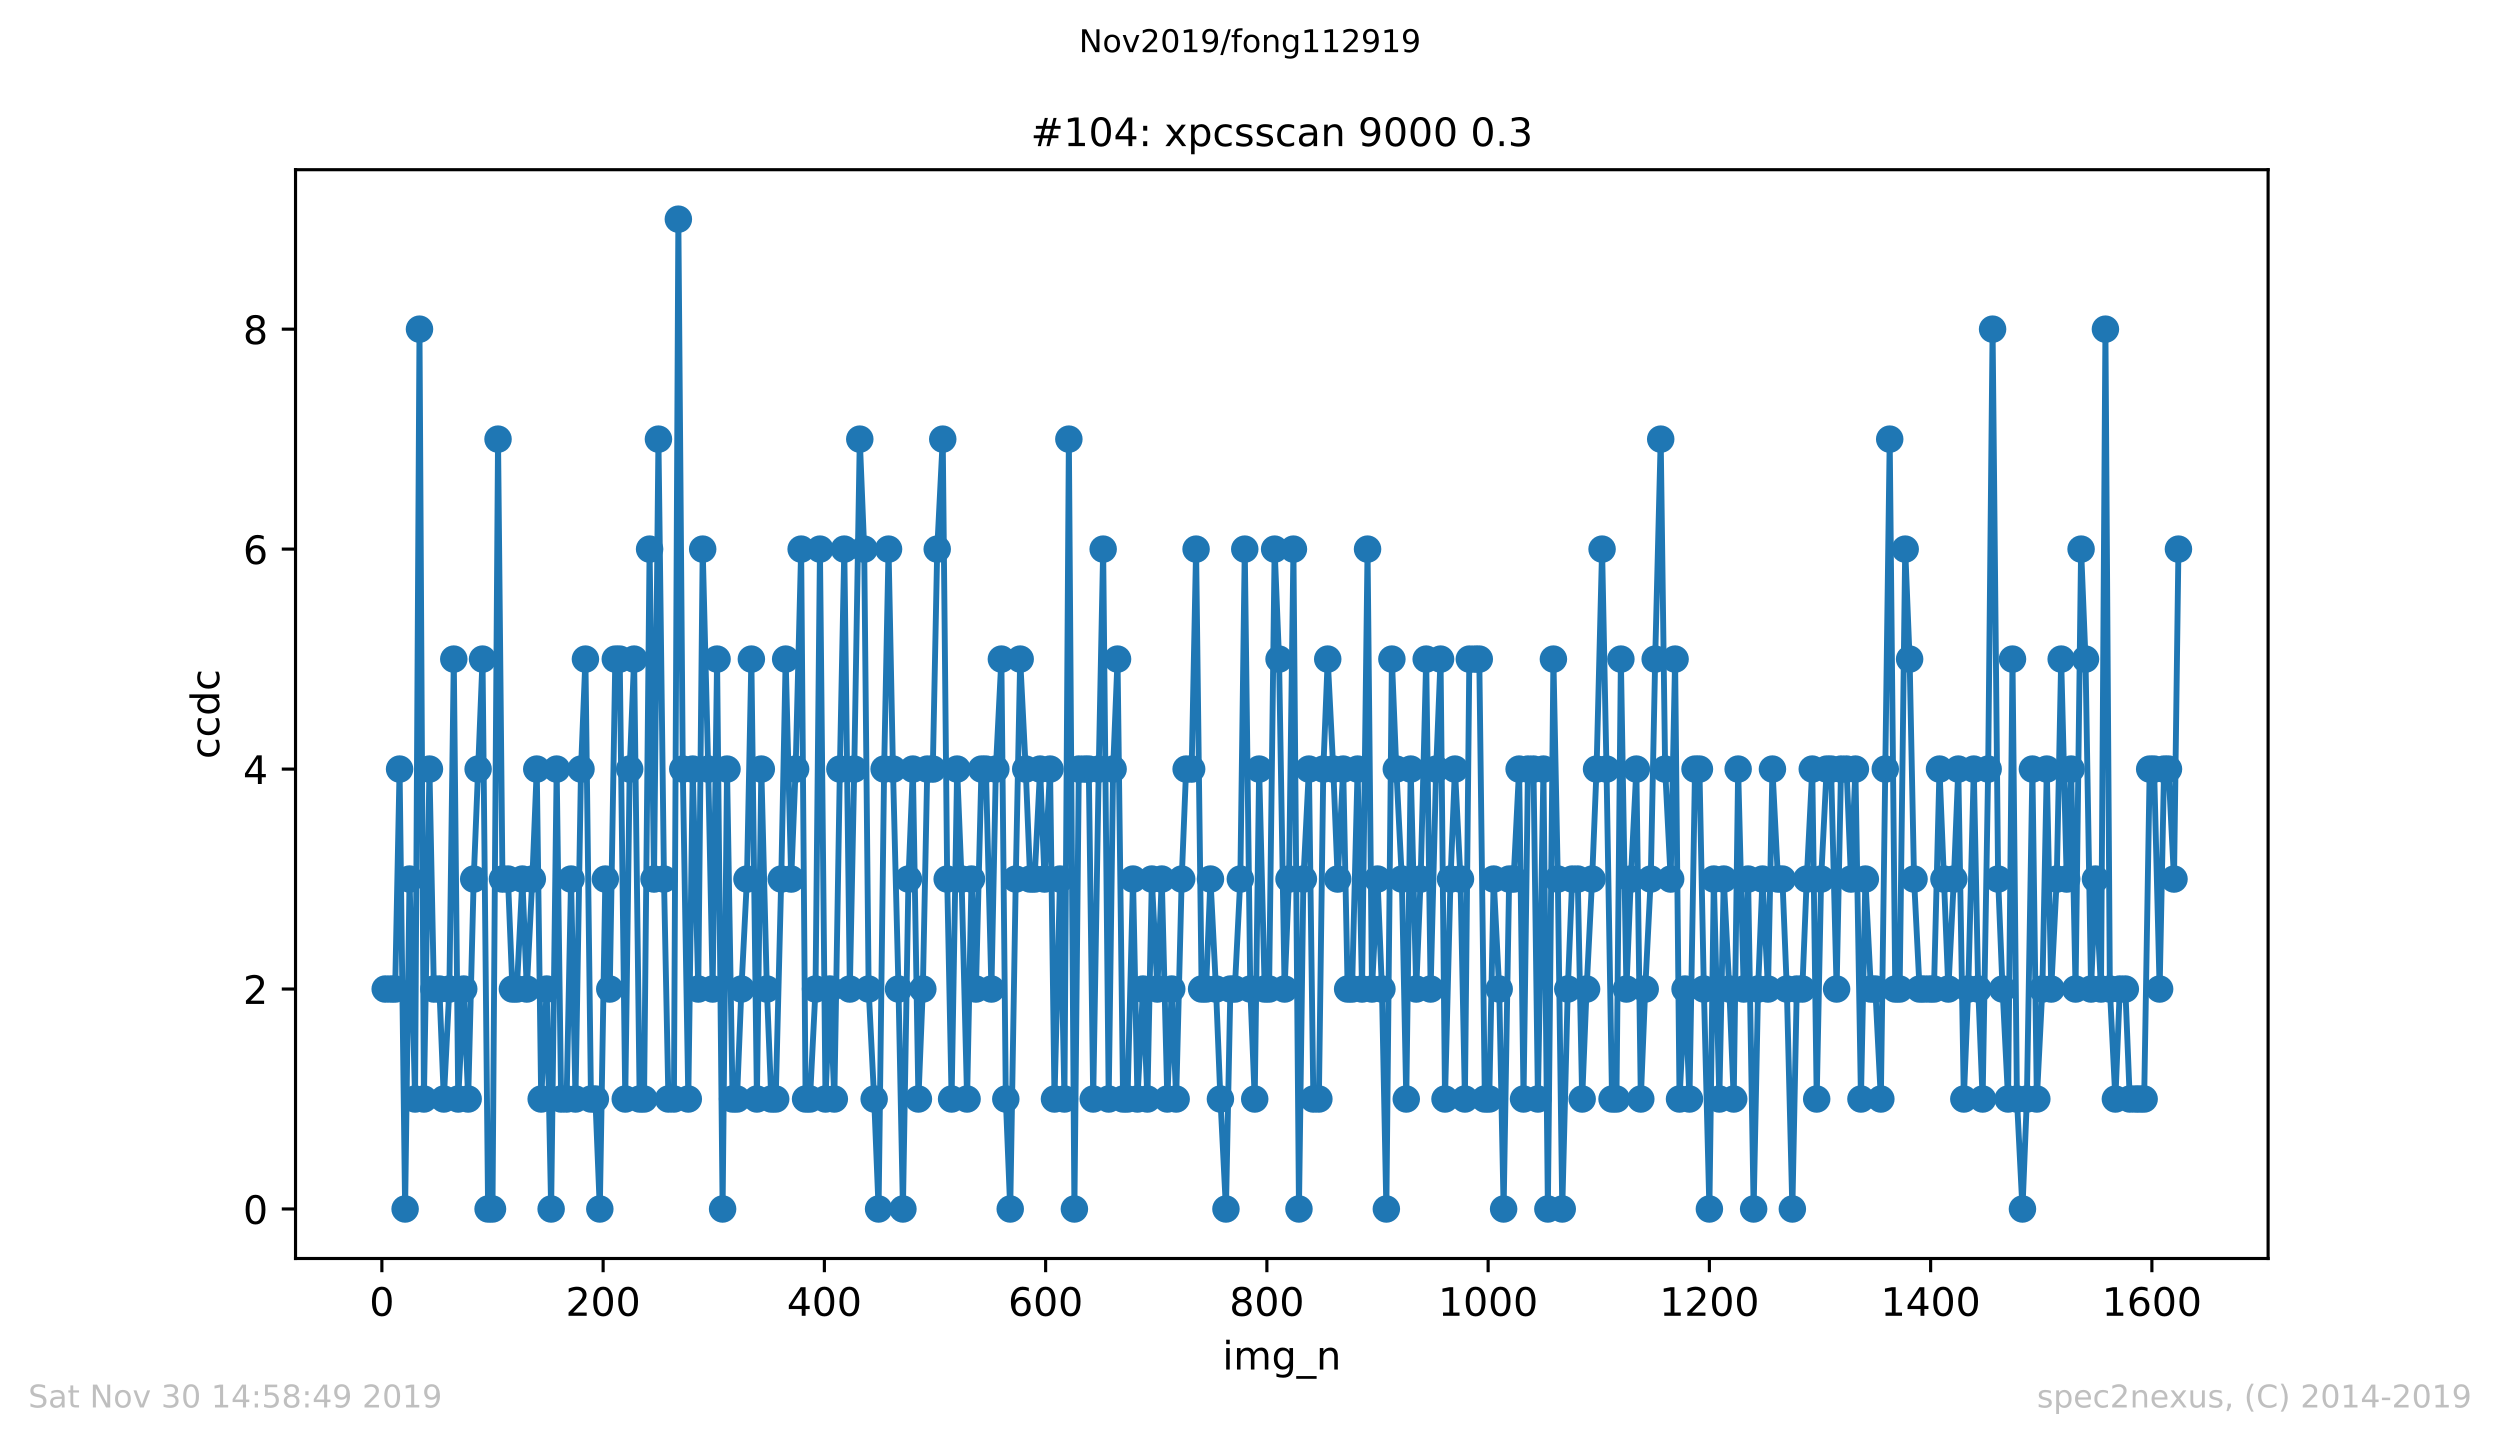 <?xml version="1.0" encoding="utf-8" standalone="no"?>
<!DOCTYPE svg PUBLIC "-//W3C//DTD SVG 1.1//EN"
  "http://www.w3.org/Graphics/SVG/1.1/DTD/svg11.dtd">
<!-- Created with matplotlib (https://matplotlib.org/) -->
<svg height="367.2pt" version="1.1" viewBox="0 0 636.48 367.2" width="636.48pt" xmlns="http://www.w3.org/2000/svg" xmlns:xlink="http://www.w3.org/1999/xlink">
 <defs>
  <style type="text/css">
*{stroke-linecap:butt;stroke-linejoin:round;}
  </style>
 </defs>
 <g id="figure_1">
  <g id="patch_1">
   <path d="M 0 367.2 
L 636.48 367.2 
L 636.48 0 
L 0 0 
z
" style="fill:#ffffff;"/>
  </g>
  <g id="axes_1">
   <g id="patch_2">
    <path d="M 75.24 320.4 
L 577.44 320.4 
L 577.44 43.2 
L 75.24 43.2 
z
" style="fill:#ffffff;"/>
   </g>
   <g id="matplotlib.axis_1">
    <g id="xtick_1">
     <g id="line2d_1">
      <defs>
       <path d="M 0 0 
L 0 3.5 
" id="m0db98d00fb" style="stroke:#000000;stroke-width:0.8;"/>
      </defs>
      <g>
       <use style="stroke:#000000;stroke-width:0.8;" x="97.222" xlink:href="#m0db98d00fb" y="320.4"/>
      </g>
     </g>
     <g id="text_1">
      <!-- 0 -->
      <defs>
       <path d="M 31.781 66.406 
Q 24.172 66.406 20.328 58.906 
Q 16.5 51.422 16.5 36.375 
Q 16.5 21.391 20.328 13.891 
Q 24.172 6.391 31.781 6.391 
Q 39.453 6.391 43.281 13.891 
Q 47.125 21.391 47.125 36.375 
Q 47.125 51.422 43.281 58.906 
Q 39.453 66.406 31.781 66.406 
z
M 31.781 74.219 
Q 44.047 74.219 50.516 64.516 
Q 56.984 54.828 56.984 36.375 
Q 56.984 17.969 50.516 8.266 
Q 44.047 -1.422 31.781 -1.422 
Q 19.531 -1.422 13.062 8.266 
Q 6.594 17.969 6.594 36.375 
Q 6.594 54.828 13.062 64.516 
Q 19.531 74.219 31.781 74.219 
z
" id="DejaVuSans-48"/>
      </defs>
      <g transform="translate(94.041 334.998)scale(0.1 -0.1)">
       <use xlink:href="#DejaVuSans-48"/>
      </g>
     </g>
    </g>
    <g id="xtick_2">
     <g id="line2d_2">
      <g>
       <use style="stroke:#000000;stroke-width:0.8;" x="153.551" xlink:href="#m0db98d00fb" y="320.4"/>
      </g>
     </g>
     <g id="text_2">
      <!-- 200 -->
      <defs>
       <path d="M 19.188 8.297 
L 53.609 8.297 
L 53.609 0 
L 7.328 0 
L 7.328 8.297 
Q 12.938 14.109 22.625 23.891 
Q 32.328 33.688 34.812 36.531 
Q 39.547 41.844 41.422 45.531 
Q 43.312 49.219 43.312 52.781 
Q 43.312 58.594 39.234 62.25 
Q 35.156 65.922 28.609 65.922 
Q 23.969 65.922 18.812 64.312 
Q 13.672 62.703 7.812 59.422 
L 7.812 69.391 
Q 13.766 71.781 18.938 73 
Q 24.125 74.219 28.422 74.219 
Q 39.75 74.219 46.484 68.547 
Q 53.219 62.891 53.219 53.422 
Q 53.219 48.922 51.531 44.891 
Q 49.859 40.875 45.406 35.406 
Q 44.188 33.984 37.641 27.219 
Q 31.109 20.453 19.188 8.297 
z
" id="DejaVuSans-50"/>
      </defs>
      <g transform="translate(144.007 334.998)scale(0.1 -0.1)">
       <use xlink:href="#DejaVuSans-50"/>
       <use x="63.623" xlink:href="#DejaVuSans-48"/>
       <use x="127.246" xlink:href="#DejaVuSans-48"/>
      </g>
     </g>
    </g>
    <g id="xtick_3">
     <g id="line2d_3">
      <g>
       <use style="stroke:#000000;stroke-width:0.8;" x="209.88" xlink:href="#m0db98d00fb" y="320.4"/>
      </g>
     </g>
     <g id="text_3">
      <!-- 400 -->
      <defs>
       <path d="M 37.797 64.312 
L 12.891 25.391 
L 37.797 25.391 
z
M 35.203 72.906 
L 47.609 72.906 
L 47.609 25.391 
L 58.016 25.391 
L 58.016 17.188 
L 47.609 17.188 
L 47.609 0 
L 37.797 0 
L 37.797 17.188 
L 4.891 17.188 
L 4.891 26.703 
z
" id="DejaVuSans-52"/>
      </defs>
      <g transform="translate(200.336 334.998)scale(0.1 -0.1)">
       <use xlink:href="#DejaVuSans-52"/>
       <use x="63.623" xlink:href="#DejaVuSans-48"/>
       <use x="127.246" xlink:href="#DejaVuSans-48"/>
      </g>
     </g>
    </g>
    <g id="xtick_4">
     <g id="line2d_4">
      <g>
       <use style="stroke:#000000;stroke-width:0.8;" x="266.209" xlink:href="#m0db98d00fb" y="320.4"/>
      </g>
     </g>
     <g id="text_4">
      <!-- 600 -->
      <defs>
       <path d="M 33.016 40.375 
Q 26.375 40.375 22.484 35.828 
Q 18.609 31.297 18.609 23.391 
Q 18.609 15.531 22.484 10.953 
Q 26.375 6.391 33.016 6.391 
Q 39.656 6.391 43.531 10.953 
Q 47.406 15.531 47.406 23.391 
Q 47.406 31.297 43.531 35.828 
Q 39.656 40.375 33.016 40.375 
z
M 52.594 71.297 
L 52.594 62.312 
Q 48.875 64.062 45.094 64.984 
Q 41.312 65.922 37.594 65.922 
Q 27.828 65.922 22.672 59.328 
Q 17.531 52.734 16.797 39.406 
Q 19.672 43.656 24.016 45.922 
Q 28.375 48.188 33.594 48.188 
Q 44.578 48.188 50.953 41.516 
Q 57.328 34.859 57.328 23.391 
Q 57.328 12.156 50.688 5.359 
Q 44.047 -1.422 33.016 -1.422 
Q 20.359 -1.422 13.672 8.266 
Q 6.984 17.969 6.984 36.375 
Q 6.984 53.656 15.188 63.938 
Q 23.391 74.219 37.203 74.219 
Q 40.922 74.219 44.703 73.484 
Q 48.484 72.75 52.594 71.297 
z
" id="DejaVuSans-54"/>
      </defs>
      <g transform="translate(256.665 334.998)scale(0.1 -0.1)">
       <use xlink:href="#DejaVuSans-54"/>
       <use x="63.623" xlink:href="#DejaVuSans-48"/>
       <use x="127.246" xlink:href="#DejaVuSans-48"/>
      </g>
     </g>
    </g>
    <g id="xtick_5">
     <g id="line2d_5">
      <g>
       <use style="stroke:#000000;stroke-width:0.8;" x="322.538" xlink:href="#m0db98d00fb" y="320.4"/>
      </g>
     </g>
     <g id="text_5">
      <!-- 800 -->
      <defs>
       <path d="M 31.781 34.625 
Q 24.75 34.625 20.719 30.859 
Q 16.703 27.094 16.703 20.516 
Q 16.703 13.922 20.719 10.156 
Q 24.75 6.391 31.781 6.391 
Q 38.812 6.391 42.859 10.172 
Q 46.922 13.969 46.922 20.516 
Q 46.922 27.094 42.891 30.859 
Q 38.875 34.625 31.781 34.625 
z
M 21.922 38.812 
Q 15.578 40.375 12.031 44.719 
Q 8.5 49.078 8.5 55.328 
Q 8.5 64.062 14.719 69.141 
Q 20.953 74.219 31.781 74.219 
Q 42.672 74.219 48.875 69.141 
Q 55.078 64.062 55.078 55.328 
Q 55.078 49.078 51.531 44.719 
Q 48 40.375 41.703 38.812 
Q 48.828 37.156 52.797 32.312 
Q 56.781 27.484 56.781 20.516 
Q 56.781 9.906 50.312 4.234 
Q 43.844 -1.422 31.781 -1.422 
Q 19.734 -1.422 13.25 4.234 
Q 6.781 9.906 6.781 20.516 
Q 6.781 27.484 10.781 32.312 
Q 14.797 37.156 21.922 38.812 
z
M 18.312 54.391 
Q 18.312 48.734 21.844 45.562 
Q 25.391 42.391 31.781 42.391 
Q 38.141 42.391 41.719 45.562 
Q 45.312 48.734 45.312 54.391 
Q 45.312 60.062 41.719 63.234 
Q 38.141 66.406 31.781 66.406 
Q 25.391 66.406 21.844 63.234 
Q 18.312 60.062 18.312 54.391 
z
" id="DejaVuSans-56"/>
      </defs>
      <g transform="translate(312.994 334.998)scale(0.1 -0.1)">
       <use xlink:href="#DejaVuSans-56"/>
       <use x="63.623" xlink:href="#DejaVuSans-48"/>
       <use x="127.246" xlink:href="#DejaVuSans-48"/>
      </g>
     </g>
    </g>
    <g id="xtick_6">
     <g id="line2d_6">
      <g>
       <use style="stroke:#000000;stroke-width:0.8;" x="378.867" xlink:href="#m0db98d00fb" y="320.4"/>
      </g>
     </g>
     <g id="text_6">
      <!-- 1000 -->
      <defs>
       <path d="M 12.406 8.297 
L 28.516 8.297 
L 28.516 63.922 
L 10.984 60.406 
L 10.984 69.391 
L 28.422 72.906 
L 38.281 72.906 
L 38.281 8.297 
L 54.391 8.297 
L 54.391 0 
L 12.406 0 
z
" id="DejaVuSans-49"/>
      </defs>
      <g transform="translate(366.142 334.998)scale(0.1 -0.1)">
       <use xlink:href="#DejaVuSans-49"/>
       <use x="63.623" xlink:href="#DejaVuSans-48"/>
       <use x="127.246" xlink:href="#DejaVuSans-48"/>
       <use x="190.869" xlink:href="#DejaVuSans-48"/>
      </g>
     </g>
    </g>
    <g id="xtick_7">
     <g id="line2d_7">
      <g>
       <use style="stroke:#000000;stroke-width:0.8;" x="435.196" xlink:href="#m0db98d00fb" y="320.4"/>
      </g>
     </g>
     <g id="text_7">
      <!-- 1200 -->
      <g transform="translate(422.471 334.998)scale(0.1 -0.1)">
       <use xlink:href="#DejaVuSans-49"/>
       <use x="63.623" xlink:href="#DejaVuSans-50"/>
       <use x="127.246" xlink:href="#DejaVuSans-48"/>
       <use x="190.869" xlink:href="#DejaVuSans-48"/>
      </g>
     </g>
    </g>
    <g id="xtick_8">
     <g id="line2d_8">
      <g>
       <use style="stroke:#000000;stroke-width:0.8;" x="491.524" xlink:href="#m0db98d00fb" y="320.4"/>
      </g>
     </g>
     <g id="text_8">
      <!-- 1400 -->
      <g transform="translate(478.799 334.998)scale(0.1 -0.1)">
       <use xlink:href="#DejaVuSans-49"/>
       <use x="63.623" xlink:href="#DejaVuSans-52"/>
       <use x="127.246" xlink:href="#DejaVuSans-48"/>
       <use x="190.869" xlink:href="#DejaVuSans-48"/>
      </g>
     </g>
    </g>
    <g id="xtick_9">
     <g id="line2d_9">
      <g>
       <use style="stroke:#000000;stroke-width:0.8;" x="547.853" xlink:href="#m0db98d00fb" y="320.4"/>
      </g>
     </g>
     <g id="text_9">
      <!-- 1600 -->
      <g transform="translate(535.128 334.998)scale(0.1 -0.1)">
       <use xlink:href="#DejaVuSans-49"/>
       <use x="63.623" xlink:href="#DejaVuSans-54"/>
       <use x="127.246" xlink:href="#DejaVuSans-48"/>
       <use x="190.869" xlink:href="#DejaVuSans-48"/>
      </g>
     </g>
    </g>
    <g id="text_10">
     <!-- img_n -->
     <defs>
      <path d="M 9.422 54.688 
L 18.406 54.688 
L 18.406 0 
L 9.422 0 
z
M 9.422 75.984 
L 18.406 75.984 
L 18.406 64.594 
L 9.422 64.594 
z
" id="DejaVuSans-105"/>
      <path d="M 52 44.188 
Q 55.375 50.25 60.062 53.125 
Q 64.75 56 71.094 56 
Q 79.641 56 84.281 50.016 
Q 88.922 44.047 88.922 33.016 
L 88.922 0 
L 79.891 0 
L 79.891 32.719 
Q 79.891 40.578 77.094 44.375 
Q 74.312 48.188 68.609 48.188 
Q 61.625 48.188 57.562 43.547 
Q 53.516 38.922 53.516 30.906 
L 53.516 0 
L 44.484 0 
L 44.484 32.719 
Q 44.484 40.625 41.703 44.406 
Q 38.922 48.188 33.109 48.188 
Q 26.219 48.188 22.156 43.531 
Q 18.109 38.875 18.109 30.906 
L 18.109 0 
L 9.078 0 
L 9.078 54.688 
L 18.109 54.688 
L 18.109 46.188 
Q 21.188 51.219 25.484 53.609 
Q 29.781 56 35.688 56 
Q 41.656 56 45.828 52.969 
Q 50 49.953 52 44.188 
z
" id="DejaVuSans-109"/>
      <path d="M 45.406 27.984 
Q 45.406 37.75 41.375 43.109 
Q 37.359 48.484 30.078 48.484 
Q 22.859 48.484 18.828 43.109 
Q 14.797 37.75 14.797 27.984 
Q 14.797 18.266 18.828 12.891 
Q 22.859 7.516 30.078 7.516 
Q 37.359 7.516 41.375 12.891 
Q 45.406 18.266 45.406 27.984 
z
M 54.391 6.781 
Q 54.391 -7.172 48.188 -13.984 
Q 42 -20.797 29.203 -20.797 
Q 24.469 -20.797 20.266 -20.094 
Q 16.062 -19.391 12.109 -17.922 
L 12.109 -9.188 
Q 16.062 -11.328 19.922 -12.344 
Q 23.781 -13.375 27.781 -13.375 
Q 36.625 -13.375 41.016 -8.766 
Q 45.406 -4.156 45.406 5.172 
L 45.406 9.625 
Q 42.625 4.781 38.281 2.391 
Q 33.938 0 27.875 0 
Q 17.828 0 11.672 7.656 
Q 5.516 15.328 5.516 27.984 
Q 5.516 40.672 11.672 48.328 
Q 17.828 56 27.875 56 
Q 33.938 56 38.281 53.609 
Q 42.625 51.219 45.406 46.391 
L 45.406 54.688 
L 54.391 54.688 
z
" id="DejaVuSans-103"/>
      <path d="M 50.984 -16.609 
L 50.984 -23.578 
L -0.984 -23.578 
L -0.984 -16.609 
z
" id="DejaVuSans-95"/>
      <path d="M 54.891 33.016 
L 54.891 0 
L 45.906 0 
L 45.906 32.719 
Q 45.906 40.484 42.875 44.328 
Q 39.844 48.188 33.797 48.188 
Q 26.516 48.188 22.312 43.547 
Q 18.109 38.922 18.109 30.906 
L 18.109 0 
L 9.078 0 
L 9.078 54.688 
L 18.109 54.688 
L 18.109 46.188 
Q 21.344 51.125 25.703 53.562 
Q 30.078 56 35.797 56 
Q 45.219 56 50.047 50.172 
Q 54.891 44.344 54.891 33.016 
z
" id="DejaVuSans-110"/>
     </defs>
     <g transform="translate(311.238 348.677)scale(0.1 -0.1)">
      <use xlink:href="#DejaVuSans-105"/>
      <use x="27.783" xlink:href="#DejaVuSans-109"/>
      <use x="125.195" xlink:href="#DejaVuSans-103"/>
      <use x="188.672" xlink:href="#DejaVuSans-95"/>
      <use x="238.672" xlink:href="#DejaVuSans-110"/>
     </g>
    </g>
   </g>
   <g id="matplotlib.axis_2">
    <g id="ytick_1">
     <g id="line2d_10">
      <defs>
       <path d="M 0 0 
L -3.5 0 
" id="m92e1c14ae1" style="stroke:#000000;stroke-width:0.8;"/>
      </defs>
      <g>
       <use style="stroke:#000000;stroke-width:0.8;" x="75.24" xlink:href="#m92e1c14ae1" y="307.8"/>
      </g>
     </g>
     <g id="text_11">
      <!-- 0 -->
      <g transform="translate(61.877 311.599)scale(0.1 -0.1)">
       <use xlink:href="#DejaVuSans-48"/>
      </g>
     </g>
    </g>
    <g id="ytick_2">
     <g id="line2d_11">
      <g>
       <use style="stroke:#000000;stroke-width:0.8;" x="75.24" xlink:href="#m92e1c14ae1" y="251.8"/>
      </g>
     </g>
     <g id="text_12">
      <!-- 2 -->
      <g transform="translate(61.877 255.599)scale(0.1 -0.1)">
       <use xlink:href="#DejaVuSans-50"/>
      </g>
     </g>
    </g>
    <g id="ytick_3">
     <g id="line2d_12">
      <g>
       <use style="stroke:#000000;stroke-width:0.8;" x="75.24" xlink:href="#m92e1c14ae1" y="195.8"/>
      </g>
     </g>
     <g id="text_13">
      <!-- 4 -->
      <g transform="translate(61.877 199.599)scale(0.1 -0.1)">
       <use xlink:href="#DejaVuSans-52"/>
      </g>
     </g>
    </g>
    <g id="ytick_4">
     <g id="line2d_13">
      <g>
       <use style="stroke:#000000;stroke-width:0.8;" x="75.24" xlink:href="#m92e1c14ae1" y="139.8"/>
      </g>
     </g>
     <g id="text_14">
      <!-- 6 -->
      <g transform="translate(61.877 143.599)scale(0.1 -0.1)">
       <use xlink:href="#DejaVuSans-54"/>
      </g>
     </g>
    </g>
    <g id="ytick_5">
     <g id="line2d_14">
      <g>
       <use style="stroke:#000000;stroke-width:0.8;" x="75.24" xlink:href="#m92e1c14ae1" y="83.8"/>
      </g>
     </g>
     <g id="text_15">
      <!-- 8 -->
      <g transform="translate(61.877 87.599)scale(0.1 -0.1)">
       <use xlink:href="#DejaVuSans-56"/>
      </g>
     </g>
    </g>
    <g id="text_16">
     <!-- ccdc -->
     <defs>
      <path d="M 48.781 52.594 
L 48.781 44.188 
Q 44.969 46.297 41.141 47.344 
Q 37.312 48.391 33.406 48.391 
Q 24.656 48.391 19.812 42.844 
Q 14.984 37.312 14.984 27.297 
Q 14.984 17.281 19.812 11.734 
Q 24.656 6.203 33.406 6.203 
Q 37.312 6.203 41.141 7.25 
Q 44.969 8.297 48.781 10.406 
L 48.781 2.094 
Q 45.016 0.344 40.984 -0.531 
Q 36.969 -1.422 32.422 -1.422 
Q 20.062 -1.422 12.781 6.344 
Q 5.516 14.109 5.516 27.297 
Q 5.516 40.672 12.859 48.328 
Q 20.219 56 33.016 56 
Q 37.156 56 41.109 55.141 
Q 45.062 54.297 48.781 52.594 
z
" id="DejaVuSans-99"/>
      <path d="M 45.406 46.391 
L 45.406 75.984 
L 54.391 75.984 
L 54.391 0 
L 45.406 0 
L 45.406 8.203 
Q 42.578 3.328 38.25 0.953 
Q 33.938 -1.422 27.875 -1.422 
Q 17.969 -1.422 11.734 6.484 
Q 5.516 14.406 5.516 27.297 
Q 5.516 40.188 11.734 48.094 
Q 17.969 56 27.875 56 
Q 33.938 56 38.25 53.625 
Q 42.578 51.266 45.406 46.391 
z
M 14.797 27.297 
Q 14.797 17.391 18.875 11.75 
Q 22.953 6.109 30.078 6.109 
Q 37.203 6.109 41.297 11.75 
Q 45.406 17.391 45.406 27.297 
Q 45.406 37.203 41.297 42.844 
Q 37.203 48.484 30.078 48.484 
Q 22.953 48.484 18.875 42.844 
Q 14.797 37.203 14.797 27.297 
z
" id="DejaVuSans-100"/>
     </defs>
     <g transform="translate(55.798 193.222)rotate(-90)scale(0.1 -0.1)">
      <use xlink:href="#DejaVuSans-99"/>
      <use x="54.98" xlink:href="#DejaVuSans-99"/>
      <use x="109.961" xlink:href="#DejaVuSans-100"/>
      <use x="173.438" xlink:href="#DejaVuSans-99"/>
     </g>
    </g>
   </g>
   <g id="line2d_15">
    <path clip-path="url(#p56616868e3)" d="M 98.067 251.8 
L 100.602 251.8 
L 101.729 195.8 
L 103.137 307.8 
L 104.263 223.8 
L 105.672 279.8 
L 106.798 83.8 
L 107.925 279.8 
L 109.333 195.8 
L 110.46 251.8 
L 111.868 251.8 
L 112.994 279.8 
L 114.403 251.8 
L 115.529 167.8 
L 116.656 279.8 
L 118.064 251.8 
L 119.191 279.8 
L 120.599 223.8 
L 122.852 167.8 
L 124.26 307.8 
L 125.387 307.8 
L 126.795 111.8 
L 127.922 223.8 
L 129.33 223.8 
L 130.456 251.8 
L 131.583 251.8 
L 132.991 223.8 
L 134.118 251.8 
L 135.526 223.8 
L 136.653 195.8 
L 137.779 279.8 
L 139.187 251.8 
L 140.314 307.8 
L 141.722 195.8 
L 142.849 279.8 
L 144.257 279.8 
L 145.384 223.8 
L 146.51 279.8 
L 147.918 195.8 
L 149.045 167.8 
L 150.453 279.8 
L 151.58 279.8 
L 152.706 307.8 
L 154.114 223.8 
L 155.241 251.8 
L 156.649 167.8 
L 157.776 167.8 
L 159.184 279.8 
L 160.311 195.8 
L 161.437 167.8 
L 162.845 279.8 
L 163.972 279.8 
L 165.38 139.8 
L 166.507 223.8 
L 167.633 111.8 
L 169.042 223.8 
L 170.168 279.8 
L 171.576 279.8 
L 172.703 55.8 
L 173.83 195.8 
L 175.238 279.8 
L 176.364 195.8 
L 177.773 251.8 
L 178.899 139.8 
L 180.307 195.8 
L 181.434 251.8 
L 182.561 167.8 
L 183.969 307.8 
L 185.095 195.8 
L 186.504 279.8 
L 187.63 279.8 
L 188.757 251.8 
L 190.165 223.8 
L 191.292 167.8 
L 192.7 279.8 
L 193.826 195.8 
L 195.235 251.8 
L 196.361 279.8 
L 197.488 279.8 
L 198.896 223.8 
L 200.023 167.8 
L 201.431 223.8 
L 202.557 195.8 
L 203.966 139.8 
L 205.092 279.8 
L 206.219 279.8 
L 207.627 251.8 
L 208.753 139.8 
L 210.162 279.8 
L 211.288 251.8 
L 212.415 279.8 
L 213.823 195.8 
L 214.95 139.8 
L 216.358 251.8 
L 217.484 195.8 
L 218.893 111.8 
L 220.019 139.8 
L 221.146 251.8 
L 222.554 279.8 
L 223.681 307.8 
L 225.089 195.8 
L 226.215 139.8 
L 227.342 195.8 
L 228.75 251.8 
L 229.877 307.8 
L 231.285 223.8 
L 232.412 195.8 
L 233.82 279.8 
L 234.946 251.8 
L 236.073 195.8 
L 237.481 195.8 
L 238.608 139.8 
L 240.016 111.8 
L 241.143 223.8 
L 242.269 279.8 
L 243.677 195.8 
L 244.804 223.8 
L 246.212 279.8 
L 247.339 223.8 
L 248.465 251.8 
L 249.874 195.8 
L 251 195.8 
L 252.408 251.8 
L 253.535 195.8 
L 254.943 167.8 
L 256.07 279.8 
L 257.196 307.8 
L 258.605 223.8 
L 259.731 167.8 
L 261.139 195.8 
L 262.266 223.8 
L 263.392 223.8 
L 264.801 195.8 
L 265.927 223.8 
L 267.336 195.8 
L 268.462 279.8 
L 269.87 223.8 
L 270.997 279.8 
L 272.123 111.8 
L 273.532 307.8 
L 274.658 195.8 
L 277.193 195.8 
L 278.32 279.8 
L 279.728 195.8 
L 280.854 139.8 
L 282.263 279.8 
L 283.389 195.8 
L 284.516 167.8 
L 285.924 279.8 
L 287.051 279.8 
L 288.459 223.8 
L 289.585 279.8 
L 290.994 251.8 
L 292.12 279.8 
L 293.247 223.8 
L 294.655 251.8 
L 295.782 223.8 
L 297.19 279.8 
L 298.316 251.8 
L 299.443 279.8 
L 300.851 223.8 
L 301.978 195.8 
L 303.386 195.8 
L 304.513 139.8 
L 305.921 251.8 
L 307.047 251.8 
L 308.174 223.8 
L 309.582 251.8 
L 310.709 279.8 
L 312.117 307.8 
L 313.244 251.8 
L 314.37 251.8 
L 315.778 223.8 
L 316.905 139.8 
L 318.313 251.8 
L 319.44 279.8 
L 320.566 195.8 
L 321.975 251.8 
L 323.101 251.8 
L 324.509 139.8 
L 325.636 167.8 
L 327.044 251.8 
L 328.171 223.8 
L 329.297 139.8 
L 330.705 307.8 
L 331.832 223.8 
L 333.24 195.8 
L 334.367 279.8 
L 335.775 279.8 
L 336.902 195.8 
L 338.028 167.8 
L 339.436 195.8 
L 340.563 223.8 
L 341.971 195.8 
L 343.098 251.8 
L 344.224 251.8 
L 345.633 195.8 
L 346.759 251.8 
L 348.167 139.8 
L 349.294 251.8 
L 350.702 223.8 
L 351.829 251.8 
L 352.955 307.8 
L 354.364 167.8 
L 355.49 195.8 
L 356.898 223.8 
L 358.025 279.8 
L 359.152 195.8 
L 360.56 251.8 
L 361.686 223.8 
L 363.095 167.8 
L 364.221 251.8 
L 365.629 195.8 
L 366.756 167.8 
L 367.883 279.8 
L 369.291 223.8 
L 370.417 195.8 
L 371.826 223.8 
L 372.952 279.8 
L 374.079 167.8 
L 376.614 167.8 
L 378.022 279.8 
L 379.148 279.8 
L 380.275 223.8 
L 381.683 251.8 
L 382.81 307.8 
L 384.218 223.8 
L 385.344 223.8 
L 386.753 195.8 
L 387.879 279.8 
L 389.006 195.8 
L 390.414 195.8 
L 391.541 279.8 
L 392.949 195.8 
L 394.075 307.8 
L 395.484 167.8 
L 396.61 223.8 
L 397.737 307.8 
L 399.145 251.8 
L 400.272 223.8 
L 401.68 223.8 
L 402.806 279.8 
L 403.933 251.8 
L 405.341 223.8 
L 406.468 195.8 
L 407.876 139.8 
L 409.003 195.8 
L 410.411 279.8 
L 411.537 279.8 
L 412.664 167.8 
L 414.072 251.8 
L 415.199 223.8 
L 416.607 195.8 
L 417.734 279.8 
L 418.86 251.8 
L 420.268 223.8 
L 421.395 167.8 
L 422.803 111.8 
L 423.93 195.8 
L 425.338 223.8 
L 426.465 167.8 
L 427.591 279.8 
L 428.999 251.8 
L 430.126 279.8 
L 431.534 195.8 
L 432.661 195.8 
L 433.787 251.8 
L 435.196 307.8 
L 436.322 223.8 
L 437.73 279.8 
L 438.857 223.8 
L 440.265 251.8 
L 441.392 279.8 
L 442.518 195.8 
L 443.927 251.8 
L 445.053 223.8 
L 446.461 307.8 
L 447.588 251.8 
L 448.714 223.8 
L 450.123 251.8 
L 451.249 195.8 
L 452.657 223.8 
L 453.784 223.8 
L 454.911 251.8 
L 456.319 307.8 
L 457.445 251.8 
L 458.854 251.8 
L 459.98 223.8 
L 461.388 195.8 
L 462.515 279.8 
L 463.642 223.8 
L 465.05 195.8 
L 466.176 195.8 
L 467.585 251.8 
L 468.711 195.8 
L 470.119 195.8 
L 471.246 223.8 
L 472.373 195.8 
L 473.781 279.8 
L 474.907 223.8 
L 476.316 251.8 
L 477.442 251.8 
L 478.85 279.8 
L 481.104 111.8 
L 482.512 251.8 
L 483.638 251.8 
L 485.047 139.8 
L 486.173 167.8 
L 487.3 223.8 
L 488.708 251.8 
L 492.369 251.8 
L 493.778 195.8 
L 496.031 251.8 
L 497.439 223.8 
L 498.566 195.8 
L 499.974 279.8 
L 501.1 251.8 
L 502.509 195.8 
L 503.635 251.8 
L 504.762 279.8 
L 506.17 195.8 
L 507.296 83.8 
L 508.705 223.8 
L 509.831 251.8 
L 511.24 279.8 
L 512.366 167.8 
L 513.493 279.8 
L 514.901 307.8 
L 516.027 279.8 
L 517.436 195.8 
L 518.562 279.8 
L 519.97 251.8 
L 521.097 195.8 
L 522.224 251.8 
L 523.632 223.8 
L 524.758 167.8 
L 526.167 223.8 
L 527.293 195.8 
L 528.42 251.8 
L 529.828 139.8 
L 530.955 167.8 
L 532.363 251.8 
L 533.489 223.8 
L 534.898 251.8 
L 536.024 83.8 
L 537.151 251.8 
L 538.559 279.8 
L 539.686 251.8 
L 541.094 251.8 
L 542.22 279.8 
L 545.882 279.8 
L 547.29 195.8 
L 548.417 195.8 
L 549.825 251.8 
L 550.951 195.8 
L 552.078 195.8 
L 553.486 223.8 
L 554.613 139.8 
L 554.613 139.8 
" style="fill:none;stroke:#1f77b4;stroke-linecap:square;stroke-width:1.5;"/>
    <defs>
     <path d="M 0 3 
C 0.796 3 1.559 2.684 2.121 2.121 
C 2.684 1.559 3 0.796 3 0 
C 3 -0.796 2.684 -1.559 2.121 -2.121 
C 1.559 -2.684 0.796 -3 0 -3 
C -0.796 -3 -1.559 -2.684 -2.121 -2.121 
C -2.684 -1.559 -3 -0.796 -3 0 
C -3 0.796 -2.684 1.559 -2.121 2.121 
C -1.559 2.684 -0.796 3 0 3 
z
" id="m145f901c5c" style="stroke:#1f77b4;"/>
    </defs>
    <g clip-path="url(#p56616868e3)">
     <use style="fill:#1f77b4;stroke:#1f77b4;" x="98.067" xlink:href="#m145f901c5c" y="251.8"/>
     <use style="fill:#1f77b4;stroke:#1f77b4;" x="99.475" xlink:href="#m145f901c5c" y="251.8"/>
     <use style="fill:#1f77b4;stroke:#1f77b4;" x="100.602" xlink:href="#m145f901c5c" y="251.8"/>
     <use style="fill:#1f77b4;stroke:#1f77b4;" x="101.729" xlink:href="#m145f901c5c" y="195.8"/>
     <use style="fill:#1f77b4;stroke:#1f77b4;" x="103.137" xlink:href="#m145f901c5c" y="307.8"/>
     <use style="fill:#1f77b4;stroke:#1f77b4;" x="104.263" xlink:href="#m145f901c5c" y="223.8"/>
     <use style="fill:#1f77b4;stroke:#1f77b4;" x="105.672" xlink:href="#m145f901c5c" y="279.8"/>
     <use style="fill:#1f77b4;stroke:#1f77b4;" x="106.798" xlink:href="#m145f901c5c" y="83.8"/>
     <use style="fill:#1f77b4;stroke:#1f77b4;" x="107.925" xlink:href="#m145f901c5c" y="279.8"/>
     <use style="fill:#1f77b4;stroke:#1f77b4;" x="109.333" xlink:href="#m145f901c5c" y="195.8"/>
     <use style="fill:#1f77b4;stroke:#1f77b4;" x="110.46" xlink:href="#m145f901c5c" y="251.8"/>
     <use style="fill:#1f77b4;stroke:#1f77b4;" x="111.868" xlink:href="#m145f901c5c" y="251.8"/>
     <use style="fill:#1f77b4;stroke:#1f77b4;" x="112.994" xlink:href="#m145f901c5c" y="279.8"/>
     <use style="fill:#1f77b4;stroke:#1f77b4;" x="114.403" xlink:href="#m145f901c5c" y="251.8"/>
     <use style="fill:#1f77b4;stroke:#1f77b4;" x="115.529" xlink:href="#m145f901c5c" y="167.8"/>
     <use style="fill:#1f77b4;stroke:#1f77b4;" x="116.656" xlink:href="#m145f901c5c" y="279.8"/>
     <use style="fill:#1f77b4;stroke:#1f77b4;" x="118.064" xlink:href="#m145f901c5c" y="251.8"/>
     <use style="fill:#1f77b4;stroke:#1f77b4;" x="119.191" xlink:href="#m145f901c5c" y="279.8"/>
     <use style="fill:#1f77b4;stroke:#1f77b4;" x="120.599" xlink:href="#m145f901c5c" y="223.8"/>
     <use style="fill:#1f77b4;stroke:#1f77b4;" x="121.725" xlink:href="#m145f901c5c" y="195.8"/>
     <use style="fill:#1f77b4;stroke:#1f77b4;" x="122.852" xlink:href="#m145f901c5c" y="167.8"/>
     <use style="fill:#1f77b4;stroke:#1f77b4;" x="124.26" xlink:href="#m145f901c5c" y="307.8"/>
     <use style="fill:#1f77b4;stroke:#1f77b4;" x="125.387" xlink:href="#m145f901c5c" y="307.8"/>
     <use style="fill:#1f77b4;stroke:#1f77b4;" x="126.795" xlink:href="#m145f901c5c" y="111.8"/>
     <use style="fill:#1f77b4;stroke:#1f77b4;" x="127.922" xlink:href="#m145f901c5c" y="223.8"/>
     <use style="fill:#1f77b4;stroke:#1f77b4;" x="129.33" xlink:href="#m145f901c5c" y="223.8"/>
     <use style="fill:#1f77b4;stroke:#1f77b4;" x="130.456" xlink:href="#m145f901c5c" y="251.8"/>
     <use style="fill:#1f77b4;stroke:#1f77b4;" x="131.583" xlink:href="#m145f901c5c" y="251.8"/>
     <use style="fill:#1f77b4;stroke:#1f77b4;" x="132.991" xlink:href="#m145f901c5c" y="223.8"/>
     <use style="fill:#1f77b4;stroke:#1f77b4;" x="134.118" xlink:href="#m145f901c5c" y="251.8"/>
     <use style="fill:#1f77b4;stroke:#1f77b4;" x="135.526" xlink:href="#m145f901c5c" y="223.8"/>
     <use style="fill:#1f77b4;stroke:#1f77b4;" x="136.653" xlink:href="#m145f901c5c" y="195.8"/>
     <use style="fill:#1f77b4;stroke:#1f77b4;" x="137.779" xlink:href="#m145f901c5c" y="279.8"/>
     <use style="fill:#1f77b4;stroke:#1f77b4;" x="139.187" xlink:href="#m145f901c5c" y="251.8"/>
     <use style="fill:#1f77b4;stroke:#1f77b4;" x="140.314" xlink:href="#m145f901c5c" y="307.8"/>
     <use style="fill:#1f77b4;stroke:#1f77b4;" x="141.722" xlink:href="#m145f901c5c" y="195.8"/>
     <use style="fill:#1f77b4;stroke:#1f77b4;" x="142.849" xlink:href="#m145f901c5c" y="279.8"/>
     <use style="fill:#1f77b4;stroke:#1f77b4;" x="144.257" xlink:href="#m145f901c5c" y="279.8"/>
     <use style="fill:#1f77b4;stroke:#1f77b4;" x="145.384" xlink:href="#m145f901c5c" y="223.8"/>
     <use style="fill:#1f77b4;stroke:#1f77b4;" x="146.51" xlink:href="#m145f901c5c" y="279.8"/>
     <use style="fill:#1f77b4;stroke:#1f77b4;" x="147.918" xlink:href="#m145f901c5c" y="195.8"/>
     <use style="fill:#1f77b4;stroke:#1f77b4;" x="149.045" xlink:href="#m145f901c5c" y="167.8"/>
     <use style="fill:#1f77b4;stroke:#1f77b4;" x="150.453" xlink:href="#m145f901c5c" y="279.8"/>
     <use style="fill:#1f77b4;stroke:#1f77b4;" x="151.58" xlink:href="#m145f901c5c" y="279.8"/>
     <use style="fill:#1f77b4;stroke:#1f77b4;" x="152.706" xlink:href="#m145f901c5c" y="307.8"/>
     <use style="fill:#1f77b4;stroke:#1f77b4;" x="154.114" xlink:href="#m145f901c5c" y="223.8"/>
     <use style="fill:#1f77b4;stroke:#1f77b4;" x="155.241" xlink:href="#m145f901c5c" y="251.8"/>
     <use style="fill:#1f77b4;stroke:#1f77b4;" x="156.649" xlink:href="#m145f901c5c" y="167.8"/>
     <use style="fill:#1f77b4;stroke:#1f77b4;" x="157.776" xlink:href="#m145f901c5c" y="167.8"/>
     <use style="fill:#1f77b4;stroke:#1f77b4;" x="159.184" xlink:href="#m145f901c5c" y="279.8"/>
     <use style="fill:#1f77b4;stroke:#1f77b4;" x="160.311" xlink:href="#m145f901c5c" y="195.8"/>
     <use style="fill:#1f77b4;stroke:#1f77b4;" x="161.437" xlink:href="#m145f901c5c" y="167.8"/>
     <use style="fill:#1f77b4;stroke:#1f77b4;" x="162.845" xlink:href="#m145f901c5c" y="279.8"/>
     <use style="fill:#1f77b4;stroke:#1f77b4;" x="163.972" xlink:href="#m145f901c5c" y="279.8"/>
     <use style="fill:#1f77b4;stroke:#1f77b4;" x="165.38" xlink:href="#m145f901c5c" y="139.8"/>
     <use style="fill:#1f77b4;stroke:#1f77b4;" x="166.507" xlink:href="#m145f901c5c" y="223.8"/>
     <use style="fill:#1f77b4;stroke:#1f77b4;" x="167.633" xlink:href="#m145f901c5c" y="111.8"/>
     <use style="fill:#1f77b4;stroke:#1f77b4;" x="169.042" xlink:href="#m145f901c5c" y="223.8"/>
     <use style="fill:#1f77b4;stroke:#1f77b4;" x="170.168" xlink:href="#m145f901c5c" y="279.8"/>
     <use style="fill:#1f77b4;stroke:#1f77b4;" x="171.576" xlink:href="#m145f901c5c" y="279.8"/>
     <use style="fill:#1f77b4;stroke:#1f77b4;" x="172.703" xlink:href="#m145f901c5c" y="55.8"/>
     <use style="fill:#1f77b4;stroke:#1f77b4;" x="173.83" xlink:href="#m145f901c5c" y="195.8"/>
     <use style="fill:#1f77b4;stroke:#1f77b4;" x="175.238" xlink:href="#m145f901c5c" y="279.8"/>
     <use style="fill:#1f77b4;stroke:#1f77b4;" x="176.364" xlink:href="#m145f901c5c" y="195.8"/>
     <use style="fill:#1f77b4;stroke:#1f77b4;" x="177.773" xlink:href="#m145f901c5c" y="251.8"/>
     <use style="fill:#1f77b4;stroke:#1f77b4;" x="178.899" xlink:href="#m145f901c5c" y="139.8"/>
     <use style="fill:#1f77b4;stroke:#1f77b4;" x="180.307" xlink:href="#m145f901c5c" y="195.8"/>
     <use style="fill:#1f77b4;stroke:#1f77b4;" x="181.434" xlink:href="#m145f901c5c" y="251.8"/>
     <use style="fill:#1f77b4;stroke:#1f77b4;" x="182.561" xlink:href="#m145f901c5c" y="167.8"/>
     <use style="fill:#1f77b4;stroke:#1f77b4;" x="183.969" xlink:href="#m145f901c5c" y="307.8"/>
     <use style="fill:#1f77b4;stroke:#1f77b4;" x="185.095" xlink:href="#m145f901c5c" y="195.8"/>
     <use style="fill:#1f77b4;stroke:#1f77b4;" x="186.504" xlink:href="#m145f901c5c" y="279.8"/>
     <use style="fill:#1f77b4;stroke:#1f77b4;" x="187.63" xlink:href="#m145f901c5c" y="279.8"/>
     <use style="fill:#1f77b4;stroke:#1f77b4;" x="188.757" xlink:href="#m145f901c5c" y="251.8"/>
     <use style="fill:#1f77b4;stroke:#1f77b4;" x="190.165" xlink:href="#m145f901c5c" y="223.8"/>
     <use style="fill:#1f77b4;stroke:#1f77b4;" x="191.292" xlink:href="#m145f901c5c" y="167.8"/>
     <use style="fill:#1f77b4;stroke:#1f77b4;" x="192.7" xlink:href="#m145f901c5c" y="279.8"/>
     <use style="fill:#1f77b4;stroke:#1f77b4;" x="193.826" xlink:href="#m145f901c5c" y="195.8"/>
     <use style="fill:#1f77b4;stroke:#1f77b4;" x="195.235" xlink:href="#m145f901c5c" y="251.8"/>
     <use style="fill:#1f77b4;stroke:#1f77b4;" x="196.361" xlink:href="#m145f901c5c" y="279.8"/>
     <use style="fill:#1f77b4;stroke:#1f77b4;" x="197.488" xlink:href="#m145f901c5c" y="279.8"/>
     <use style="fill:#1f77b4;stroke:#1f77b4;" x="198.896" xlink:href="#m145f901c5c" y="223.8"/>
     <use style="fill:#1f77b4;stroke:#1f77b4;" x="200.023" xlink:href="#m145f901c5c" y="167.8"/>
     <use style="fill:#1f77b4;stroke:#1f77b4;" x="201.431" xlink:href="#m145f901c5c" y="223.8"/>
     <use style="fill:#1f77b4;stroke:#1f77b4;" x="202.557" xlink:href="#m145f901c5c" y="195.8"/>
     <use style="fill:#1f77b4;stroke:#1f77b4;" x="203.966" xlink:href="#m145f901c5c" y="139.8"/>
     <use style="fill:#1f77b4;stroke:#1f77b4;" x="205.092" xlink:href="#m145f901c5c" y="279.8"/>
     <use style="fill:#1f77b4;stroke:#1f77b4;" x="206.219" xlink:href="#m145f901c5c" y="279.8"/>
     <use style="fill:#1f77b4;stroke:#1f77b4;" x="207.627" xlink:href="#m145f901c5c" y="251.8"/>
     <use style="fill:#1f77b4;stroke:#1f77b4;" x="208.753" xlink:href="#m145f901c5c" y="139.8"/>
     <use style="fill:#1f77b4;stroke:#1f77b4;" x="210.162" xlink:href="#m145f901c5c" y="279.8"/>
     <use style="fill:#1f77b4;stroke:#1f77b4;" x="211.288" xlink:href="#m145f901c5c" y="251.8"/>
     <use style="fill:#1f77b4;stroke:#1f77b4;" x="212.415" xlink:href="#m145f901c5c" y="279.8"/>
     <use style="fill:#1f77b4;stroke:#1f77b4;" x="213.823" xlink:href="#m145f901c5c" y="195.8"/>
     <use style="fill:#1f77b4;stroke:#1f77b4;" x="214.95" xlink:href="#m145f901c5c" y="139.8"/>
     <use style="fill:#1f77b4;stroke:#1f77b4;" x="216.358" xlink:href="#m145f901c5c" y="251.8"/>
     <use style="fill:#1f77b4;stroke:#1f77b4;" x="217.484" xlink:href="#m145f901c5c" y="195.8"/>
     <use style="fill:#1f77b4;stroke:#1f77b4;" x="218.893" xlink:href="#m145f901c5c" y="111.8"/>
     <use style="fill:#1f77b4;stroke:#1f77b4;" x="220.019" xlink:href="#m145f901c5c" y="139.8"/>
     <use style="fill:#1f77b4;stroke:#1f77b4;" x="221.146" xlink:href="#m145f901c5c" y="251.8"/>
     <use style="fill:#1f77b4;stroke:#1f77b4;" x="222.554" xlink:href="#m145f901c5c" y="279.8"/>
     <use style="fill:#1f77b4;stroke:#1f77b4;" x="223.681" xlink:href="#m145f901c5c" y="307.8"/>
     <use style="fill:#1f77b4;stroke:#1f77b4;" x="225.089" xlink:href="#m145f901c5c" y="195.8"/>
     <use style="fill:#1f77b4;stroke:#1f77b4;" x="226.215" xlink:href="#m145f901c5c" y="139.8"/>
     <use style="fill:#1f77b4;stroke:#1f77b4;" x="227.342" xlink:href="#m145f901c5c" y="195.8"/>
     <use style="fill:#1f77b4;stroke:#1f77b4;" x="228.75" xlink:href="#m145f901c5c" y="251.8"/>
     <use style="fill:#1f77b4;stroke:#1f77b4;" x="229.877" xlink:href="#m145f901c5c" y="307.8"/>
     <use style="fill:#1f77b4;stroke:#1f77b4;" x="231.285" xlink:href="#m145f901c5c" y="223.8"/>
     <use style="fill:#1f77b4;stroke:#1f77b4;" x="232.412" xlink:href="#m145f901c5c" y="195.8"/>
     <use style="fill:#1f77b4;stroke:#1f77b4;" x="233.82" xlink:href="#m145f901c5c" y="279.8"/>
     <use style="fill:#1f77b4;stroke:#1f77b4;" x="234.946" xlink:href="#m145f901c5c" y="251.8"/>
     <use style="fill:#1f77b4;stroke:#1f77b4;" x="236.073" xlink:href="#m145f901c5c" y="195.8"/>
     <use style="fill:#1f77b4;stroke:#1f77b4;" x="237.481" xlink:href="#m145f901c5c" y="195.8"/>
     <use style="fill:#1f77b4;stroke:#1f77b4;" x="238.608" xlink:href="#m145f901c5c" y="139.8"/>
     <use style="fill:#1f77b4;stroke:#1f77b4;" x="240.016" xlink:href="#m145f901c5c" y="111.8"/>
     <use style="fill:#1f77b4;stroke:#1f77b4;" x="241.143" xlink:href="#m145f901c5c" y="223.8"/>
     <use style="fill:#1f77b4;stroke:#1f77b4;" x="242.269" xlink:href="#m145f901c5c" y="279.8"/>
     <use style="fill:#1f77b4;stroke:#1f77b4;" x="243.677" xlink:href="#m145f901c5c" y="195.8"/>
     <use style="fill:#1f77b4;stroke:#1f77b4;" x="244.804" xlink:href="#m145f901c5c" y="223.8"/>
     <use style="fill:#1f77b4;stroke:#1f77b4;" x="246.212" xlink:href="#m145f901c5c" y="279.8"/>
     <use style="fill:#1f77b4;stroke:#1f77b4;" x="247.339" xlink:href="#m145f901c5c" y="223.8"/>
     <use style="fill:#1f77b4;stroke:#1f77b4;" x="248.465" xlink:href="#m145f901c5c" y="251.8"/>
     <use style="fill:#1f77b4;stroke:#1f77b4;" x="249.874" xlink:href="#m145f901c5c" y="195.8"/>
     <use style="fill:#1f77b4;stroke:#1f77b4;" x="251" xlink:href="#m145f901c5c" y="195.8"/>
     <use style="fill:#1f77b4;stroke:#1f77b4;" x="252.408" xlink:href="#m145f901c5c" y="251.8"/>
     <use style="fill:#1f77b4;stroke:#1f77b4;" x="253.535" xlink:href="#m145f901c5c" y="195.8"/>
     <use style="fill:#1f77b4;stroke:#1f77b4;" x="254.943" xlink:href="#m145f901c5c" y="167.8"/>
     <use style="fill:#1f77b4;stroke:#1f77b4;" x="256.07" xlink:href="#m145f901c5c" y="279.8"/>
     <use style="fill:#1f77b4;stroke:#1f77b4;" x="257.196" xlink:href="#m145f901c5c" y="307.8"/>
     <use style="fill:#1f77b4;stroke:#1f77b4;" x="258.605" xlink:href="#m145f901c5c" y="223.8"/>
     <use style="fill:#1f77b4;stroke:#1f77b4;" x="259.731" xlink:href="#m145f901c5c" y="167.8"/>
     <use style="fill:#1f77b4;stroke:#1f77b4;" x="261.139" xlink:href="#m145f901c5c" y="195.8"/>
     <use style="fill:#1f77b4;stroke:#1f77b4;" x="262.266" xlink:href="#m145f901c5c" y="223.8"/>
     <use style="fill:#1f77b4;stroke:#1f77b4;" x="263.392" xlink:href="#m145f901c5c" y="223.8"/>
     <use style="fill:#1f77b4;stroke:#1f77b4;" x="264.801" xlink:href="#m145f901c5c" y="195.8"/>
     <use style="fill:#1f77b4;stroke:#1f77b4;" x="265.927" xlink:href="#m145f901c5c" y="223.8"/>
     <use style="fill:#1f77b4;stroke:#1f77b4;" x="267.336" xlink:href="#m145f901c5c" y="195.8"/>
     <use style="fill:#1f77b4;stroke:#1f77b4;" x="268.462" xlink:href="#m145f901c5c" y="279.8"/>
     <use style="fill:#1f77b4;stroke:#1f77b4;" x="269.87" xlink:href="#m145f901c5c" y="223.8"/>
     <use style="fill:#1f77b4;stroke:#1f77b4;" x="270.997" xlink:href="#m145f901c5c" y="279.8"/>
     <use style="fill:#1f77b4;stroke:#1f77b4;" x="272.123" xlink:href="#m145f901c5c" y="111.8"/>
     <use style="fill:#1f77b4;stroke:#1f77b4;" x="273.532" xlink:href="#m145f901c5c" y="307.8"/>
     <use style="fill:#1f77b4;stroke:#1f77b4;" x="274.658" xlink:href="#m145f901c5c" y="195.8"/>
     <use style="fill:#1f77b4;stroke:#1f77b4;" x="276.066" xlink:href="#m145f901c5c" y="195.8"/>
     <use style="fill:#1f77b4;stroke:#1f77b4;" x="277.193" xlink:href="#m145f901c5c" y="195.8"/>
     <use style="fill:#1f77b4;stroke:#1f77b4;" x="278.32" xlink:href="#m145f901c5c" y="279.8"/>
     <use style="fill:#1f77b4;stroke:#1f77b4;" x="279.728" xlink:href="#m145f901c5c" y="195.8"/>
     <use style="fill:#1f77b4;stroke:#1f77b4;" x="280.854" xlink:href="#m145f901c5c" y="139.8"/>
     <use style="fill:#1f77b4;stroke:#1f77b4;" x="282.263" xlink:href="#m145f901c5c" y="279.8"/>
     <use style="fill:#1f77b4;stroke:#1f77b4;" x="283.389" xlink:href="#m145f901c5c" y="195.8"/>
     <use style="fill:#1f77b4;stroke:#1f77b4;" x="284.516" xlink:href="#m145f901c5c" y="167.8"/>
     <use style="fill:#1f77b4;stroke:#1f77b4;" x="285.924" xlink:href="#m145f901c5c" y="279.8"/>
     <use style="fill:#1f77b4;stroke:#1f77b4;" x="287.051" xlink:href="#m145f901c5c" y="279.8"/>
     <use style="fill:#1f77b4;stroke:#1f77b4;" x="288.459" xlink:href="#m145f901c5c" y="223.8"/>
     <use style="fill:#1f77b4;stroke:#1f77b4;" x="289.585" xlink:href="#m145f901c5c" y="279.8"/>
     <use style="fill:#1f77b4;stroke:#1f77b4;" x="290.994" xlink:href="#m145f901c5c" y="251.8"/>
     <use style="fill:#1f77b4;stroke:#1f77b4;" x="292.12" xlink:href="#m145f901c5c" y="279.8"/>
     <use style="fill:#1f77b4;stroke:#1f77b4;" x="293.247" xlink:href="#m145f901c5c" y="223.8"/>
     <use style="fill:#1f77b4;stroke:#1f77b4;" x="294.655" xlink:href="#m145f901c5c" y="251.8"/>
     <use style="fill:#1f77b4;stroke:#1f77b4;" x="295.782" xlink:href="#m145f901c5c" y="223.8"/>
     <use style="fill:#1f77b4;stroke:#1f77b4;" x="297.19" xlink:href="#m145f901c5c" y="279.8"/>
     <use style="fill:#1f77b4;stroke:#1f77b4;" x="298.316" xlink:href="#m145f901c5c" y="251.8"/>
     <use style="fill:#1f77b4;stroke:#1f77b4;" x="299.443" xlink:href="#m145f901c5c" y="279.8"/>
     <use style="fill:#1f77b4;stroke:#1f77b4;" x="300.851" xlink:href="#m145f901c5c" y="223.8"/>
     <use style="fill:#1f77b4;stroke:#1f77b4;" x="301.978" xlink:href="#m145f901c5c" y="195.8"/>
     <use style="fill:#1f77b4;stroke:#1f77b4;" x="303.386" xlink:href="#m145f901c5c" y="195.8"/>
     <use style="fill:#1f77b4;stroke:#1f77b4;" x="304.513" xlink:href="#m145f901c5c" y="139.8"/>
     <use style="fill:#1f77b4;stroke:#1f77b4;" x="305.921" xlink:href="#m145f901c5c" y="251.8"/>
     <use style="fill:#1f77b4;stroke:#1f77b4;" x="307.047" xlink:href="#m145f901c5c" y="251.8"/>
     <use style="fill:#1f77b4;stroke:#1f77b4;" x="308.174" xlink:href="#m145f901c5c" y="223.8"/>
     <use style="fill:#1f77b4;stroke:#1f77b4;" x="309.582" xlink:href="#m145f901c5c" y="251.8"/>
     <use style="fill:#1f77b4;stroke:#1f77b4;" x="310.709" xlink:href="#m145f901c5c" y="279.8"/>
     <use style="fill:#1f77b4;stroke:#1f77b4;" x="312.117" xlink:href="#m145f901c5c" y="307.8"/>
     <use style="fill:#1f77b4;stroke:#1f77b4;" x="313.244" xlink:href="#m145f901c5c" y="251.8"/>
     <use style="fill:#1f77b4;stroke:#1f77b4;" x="314.37" xlink:href="#m145f901c5c" y="251.8"/>
     <use style="fill:#1f77b4;stroke:#1f77b4;" x="315.778" xlink:href="#m145f901c5c" y="223.8"/>
     <use style="fill:#1f77b4;stroke:#1f77b4;" x="316.905" xlink:href="#m145f901c5c" y="139.8"/>
     <use style="fill:#1f77b4;stroke:#1f77b4;" x="318.313" xlink:href="#m145f901c5c" y="251.8"/>
     <use style="fill:#1f77b4;stroke:#1f77b4;" x="319.44" xlink:href="#m145f901c5c" y="279.8"/>
     <use style="fill:#1f77b4;stroke:#1f77b4;" x="320.566" xlink:href="#m145f901c5c" y="195.8"/>
     <use style="fill:#1f77b4;stroke:#1f77b4;" x="321.975" xlink:href="#m145f901c5c" y="251.8"/>
     <use style="fill:#1f77b4;stroke:#1f77b4;" x="323.101" xlink:href="#m145f901c5c" y="251.8"/>
     <use style="fill:#1f77b4;stroke:#1f77b4;" x="324.509" xlink:href="#m145f901c5c" y="139.8"/>
     <use style="fill:#1f77b4;stroke:#1f77b4;" x="325.636" xlink:href="#m145f901c5c" y="167.8"/>
     <use style="fill:#1f77b4;stroke:#1f77b4;" x="327.044" xlink:href="#m145f901c5c" y="251.8"/>
     <use style="fill:#1f77b4;stroke:#1f77b4;" x="328.171" xlink:href="#m145f901c5c" y="223.8"/>
     <use style="fill:#1f77b4;stroke:#1f77b4;" x="329.297" xlink:href="#m145f901c5c" y="139.8"/>
     <use style="fill:#1f77b4;stroke:#1f77b4;" x="330.705" xlink:href="#m145f901c5c" y="307.8"/>
     <use style="fill:#1f77b4;stroke:#1f77b4;" x="331.832" xlink:href="#m145f901c5c" y="223.8"/>
     <use style="fill:#1f77b4;stroke:#1f77b4;" x="333.24" xlink:href="#m145f901c5c" y="195.8"/>
     <use style="fill:#1f77b4;stroke:#1f77b4;" x="334.367" xlink:href="#m145f901c5c" y="279.8"/>
     <use style="fill:#1f77b4;stroke:#1f77b4;" x="335.775" xlink:href="#m145f901c5c" y="279.8"/>
     <use style="fill:#1f77b4;stroke:#1f77b4;" x="336.902" xlink:href="#m145f901c5c" y="195.8"/>
     <use style="fill:#1f77b4;stroke:#1f77b4;" x="338.028" xlink:href="#m145f901c5c" y="167.8"/>
     <use style="fill:#1f77b4;stroke:#1f77b4;" x="339.436" xlink:href="#m145f901c5c" y="195.8"/>
     <use style="fill:#1f77b4;stroke:#1f77b4;" x="340.563" xlink:href="#m145f901c5c" y="223.8"/>
     <use style="fill:#1f77b4;stroke:#1f77b4;" x="341.971" xlink:href="#m145f901c5c" y="195.8"/>
     <use style="fill:#1f77b4;stroke:#1f77b4;" x="343.098" xlink:href="#m145f901c5c" y="251.8"/>
     <use style="fill:#1f77b4;stroke:#1f77b4;" x="344.224" xlink:href="#m145f901c5c" y="251.8"/>
     <use style="fill:#1f77b4;stroke:#1f77b4;" x="345.633" xlink:href="#m145f901c5c" y="195.8"/>
     <use style="fill:#1f77b4;stroke:#1f77b4;" x="346.759" xlink:href="#m145f901c5c" y="251.8"/>
     <use style="fill:#1f77b4;stroke:#1f77b4;" x="348.167" xlink:href="#m145f901c5c" y="139.8"/>
     <use style="fill:#1f77b4;stroke:#1f77b4;" x="349.294" xlink:href="#m145f901c5c" y="251.8"/>
     <use style="fill:#1f77b4;stroke:#1f77b4;" x="350.702" xlink:href="#m145f901c5c" y="223.8"/>
     <use style="fill:#1f77b4;stroke:#1f77b4;" x="351.829" xlink:href="#m145f901c5c" y="251.8"/>
     <use style="fill:#1f77b4;stroke:#1f77b4;" x="352.955" xlink:href="#m145f901c5c" y="307.8"/>
     <use style="fill:#1f77b4;stroke:#1f77b4;" x="354.364" xlink:href="#m145f901c5c" y="167.8"/>
     <use style="fill:#1f77b4;stroke:#1f77b4;" x="355.49" xlink:href="#m145f901c5c" y="195.8"/>
     <use style="fill:#1f77b4;stroke:#1f77b4;" x="356.898" xlink:href="#m145f901c5c" y="223.8"/>
     <use style="fill:#1f77b4;stroke:#1f77b4;" x="358.025" xlink:href="#m145f901c5c" y="279.8"/>
     <use style="fill:#1f77b4;stroke:#1f77b4;" x="359.152" xlink:href="#m145f901c5c" y="195.8"/>
     <use style="fill:#1f77b4;stroke:#1f77b4;" x="360.56" xlink:href="#m145f901c5c" y="251.8"/>
     <use style="fill:#1f77b4;stroke:#1f77b4;" x="361.686" xlink:href="#m145f901c5c" y="223.8"/>
     <use style="fill:#1f77b4;stroke:#1f77b4;" x="363.095" xlink:href="#m145f901c5c" y="167.8"/>
     <use style="fill:#1f77b4;stroke:#1f77b4;" x="364.221" xlink:href="#m145f901c5c" y="251.8"/>
     <use style="fill:#1f77b4;stroke:#1f77b4;" x="365.629" xlink:href="#m145f901c5c" y="195.8"/>
     <use style="fill:#1f77b4;stroke:#1f77b4;" x="366.756" xlink:href="#m145f901c5c" y="167.8"/>
     <use style="fill:#1f77b4;stroke:#1f77b4;" x="367.883" xlink:href="#m145f901c5c" y="279.8"/>
     <use style="fill:#1f77b4;stroke:#1f77b4;" x="369.291" xlink:href="#m145f901c5c" y="223.8"/>
     <use style="fill:#1f77b4;stroke:#1f77b4;" x="370.417" xlink:href="#m145f901c5c" y="195.8"/>
     <use style="fill:#1f77b4;stroke:#1f77b4;" x="371.826" xlink:href="#m145f901c5c" y="223.8"/>
     <use style="fill:#1f77b4;stroke:#1f77b4;" x="372.952" xlink:href="#m145f901c5c" y="279.8"/>
     <use style="fill:#1f77b4;stroke:#1f77b4;" x="374.079" xlink:href="#m145f901c5c" y="167.8"/>
     <use style="fill:#1f77b4;stroke:#1f77b4;" x="375.487" xlink:href="#m145f901c5c" y="167.8"/>
     <use style="fill:#1f77b4;stroke:#1f77b4;" x="376.614" xlink:href="#m145f901c5c" y="167.8"/>
     <use style="fill:#1f77b4;stroke:#1f77b4;" x="378.022" xlink:href="#m145f901c5c" y="279.8"/>
     <use style="fill:#1f77b4;stroke:#1f77b4;" x="379.148" xlink:href="#m145f901c5c" y="279.8"/>
     <use style="fill:#1f77b4;stroke:#1f77b4;" x="380.275" xlink:href="#m145f901c5c" y="223.8"/>
     <use style="fill:#1f77b4;stroke:#1f77b4;" x="381.683" xlink:href="#m145f901c5c" y="251.8"/>
     <use style="fill:#1f77b4;stroke:#1f77b4;" x="382.81" xlink:href="#m145f901c5c" y="307.8"/>
     <use style="fill:#1f77b4;stroke:#1f77b4;" x="384.218" xlink:href="#m145f901c5c" y="223.8"/>
     <use style="fill:#1f77b4;stroke:#1f77b4;" x="385.344" xlink:href="#m145f901c5c" y="223.8"/>
     <use style="fill:#1f77b4;stroke:#1f77b4;" x="386.753" xlink:href="#m145f901c5c" y="195.8"/>
     <use style="fill:#1f77b4;stroke:#1f77b4;" x="387.879" xlink:href="#m145f901c5c" y="279.8"/>
     <use style="fill:#1f77b4;stroke:#1f77b4;" x="389.006" xlink:href="#m145f901c5c" y="195.8"/>
     <use style="fill:#1f77b4;stroke:#1f77b4;" x="390.414" xlink:href="#m145f901c5c" y="195.8"/>
     <use style="fill:#1f77b4;stroke:#1f77b4;" x="391.541" xlink:href="#m145f901c5c" y="279.8"/>
     <use style="fill:#1f77b4;stroke:#1f77b4;" x="392.949" xlink:href="#m145f901c5c" y="195.8"/>
     <use style="fill:#1f77b4;stroke:#1f77b4;" x="394.075" xlink:href="#m145f901c5c" y="307.8"/>
     <use style="fill:#1f77b4;stroke:#1f77b4;" x="395.484" xlink:href="#m145f901c5c" y="167.8"/>
     <use style="fill:#1f77b4;stroke:#1f77b4;" x="396.61" xlink:href="#m145f901c5c" y="223.8"/>
     <use style="fill:#1f77b4;stroke:#1f77b4;" x="397.737" xlink:href="#m145f901c5c" y="307.8"/>
     <use style="fill:#1f77b4;stroke:#1f77b4;" x="399.145" xlink:href="#m145f901c5c" y="251.8"/>
     <use style="fill:#1f77b4;stroke:#1f77b4;" x="400.272" xlink:href="#m145f901c5c" y="223.8"/>
     <use style="fill:#1f77b4;stroke:#1f77b4;" x="401.68" xlink:href="#m145f901c5c" y="223.8"/>
     <use style="fill:#1f77b4;stroke:#1f77b4;" x="402.806" xlink:href="#m145f901c5c" y="279.8"/>
     <use style="fill:#1f77b4;stroke:#1f77b4;" x="403.933" xlink:href="#m145f901c5c" y="251.8"/>
     <use style="fill:#1f77b4;stroke:#1f77b4;" x="405.341" xlink:href="#m145f901c5c" y="223.8"/>
     <use style="fill:#1f77b4;stroke:#1f77b4;" x="406.468" xlink:href="#m145f901c5c" y="195.8"/>
     <use style="fill:#1f77b4;stroke:#1f77b4;" x="407.876" xlink:href="#m145f901c5c" y="139.8"/>
     <use style="fill:#1f77b4;stroke:#1f77b4;" x="409.003" xlink:href="#m145f901c5c" y="195.8"/>
     <use style="fill:#1f77b4;stroke:#1f77b4;" x="410.411" xlink:href="#m145f901c5c" y="279.8"/>
     <use style="fill:#1f77b4;stroke:#1f77b4;" x="411.537" xlink:href="#m145f901c5c" y="279.8"/>
     <use style="fill:#1f77b4;stroke:#1f77b4;" x="412.664" xlink:href="#m145f901c5c" y="167.8"/>
     <use style="fill:#1f77b4;stroke:#1f77b4;" x="414.072" xlink:href="#m145f901c5c" y="251.8"/>
     <use style="fill:#1f77b4;stroke:#1f77b4;" x="415.199" xlink:href="#m145f901c5c" y="223.8"/>
     <use style="fill:#1f77b4;stroke:#1f77b4;" x="416.607" xlink:href="#m145f901c5c" y="195.8"/>
     <use style="fill:#1f77b4;stroke:#1f77b4;" x="417.734" xlink:href="#m145f901c5c" y="279.8"/>
     <use style="fill:#1f77b4;stroke:#1f77b4;" x="418.86" xlink:href="#m145f901c5c" y="251.8"/>
     <use style="fill:#1f77b4;stroke:#1f77b4;" x="420.268" xlink:href="#m145f901c5c" y="223.8"/>
     <use style="fill:#1f77b4;stroke:#1f77b4;" x="421.395" xlink:href="#m145f901c5c" y="167.8"/>
     <use style="fill:#1f77b4;stroke:#1f77b4;" x="422.803" xlink:href="#m145f901c5c" y="111.8"/>
     <use style="fill:#1f77b4;stroke:#1f77b4;" x="423.93" xlink:href="#m145f901c5c" y="195.8"/>
     <use style="fill:#1f77b4;stroke:#1f77b4;" x="425.338" xlink:href="#m145f901c5c" y="223.8"/>
     <use style="fill:#1f77b4;stroke:#1f77b4;" x="426.465" xlink:href="#m145f901c5c" y="167.8"/>
     <use style="fill:#1f77b4;stroke:#1f77b4;" x="427.591" xlink:href="#m145f901c5c" y="279.8"/>
     <use style="fill:#1f77b4;stroke:#1f77b4;" x="428.999" xlink:href="#m145f901c5c" y="251.8"/>
     <use style="fill:#1f77b4;stroke:#1f77b4;" x="430.126" xlink:href="#m145f901c5c" y="279.8"/>
     <use style="fill:#1f77b4;stroke:#1f77b4;" x="431.534" xlink:href="#m145f901c5c" y="195.8"/>
     <use style="fill:#1f77b4;stroke:#1f77b4;" x="432.661" xlink:href="#m145f901c5c" y="195.8"/>
     <use style="fill:#1f77b4;stroke:#1f77b4;" x="433.787" xlink:href="#m145f901c5c" y="251.8"/>
     <use style="fill:#1f77b4;stroke:#1f77b4;" x="435.196" xlink:href="#m145f901c5c" y="307.8"/>
     <use style="fill:#1f77b4;stroke:#1f77b4;" x="436.322" xlink:href="#m145f901c5c" y="223.8"/>
     <use style="fill:#1f77b4;stroke:#1f77b4;" x="437.73" xlink:href="#m145f901c5c" y="279.8"/>
     <use style="fill:#1f77b4;stroke:#1f77b4;" x="438.857" xlink:href="#m145f901c5c" y="223.8"/>
     <use style="fill:#1f77b4;stroke:#1f77b4;" x="440.265" xlink:href="#m145f901c5c" y="251.8"/>
     <use style="fill:#1f77b4;stroke:#1f77b4;" x="441.392" xlink:href="#m145f901c5c" y="279.8"/>
     <use style="fill:#1f77b4;stroke:#1f77b4;" x="442.518" xlink:href="#m145f901c5c" y="195.8"/>
     <use style="fill:#1f77b4;stroke:#1f77b4;" x="443.927" xlink:href="#m145f901c5c" y="251.8"/>
     <use style="fill:#1f77b4;stroke:#1f77b4;" x="445.053" xlink:href="#m145f901c5c" y="223.8"/>
     <use style="fill:#1f77b4;stroke:#1f77b4;" x="446.461" xlink:href="#m145f901c5c" y="307.8"/>
     <use style="fill:#1f77b4;stroke:#1f77b4;" x="447.588" xlink:href="#m145f901c5c" y="251.8"/>
     <use style="fill:#1f77b4;stroke:#1f77b4;" x="448.714" xlink:href="#m145f901c5c" y="223.8"/>
     <use style="fill:#1f77b4;stroke:#1f77b4;" x="450.123" xlink:href="#m145f901c5c" y="251.8"/>
     <use style="fill:#1f77b4;stroke:#1f77b4;" x="451.249" xlink:href="#m145f901c5c" y="195.8"/>
     <use style="fill:#1f77b4;stroke:#1f77b4;" x="452.657" xlink:href="#m145f901c5c" y="223.8"/>
     <use style="fill:#1f77b4;stroke:#1f77b4;" x="453.784" xlink:href="#m145f901c5c" y="223.8"/>
     <use style="fill:#1f77b4;stroke:#1f77b4;" x="454.911" xlink:href="#m145f901c5c" y="251.8"/>
     <use style="fill:#1f77b4;stroke:#1f77b4;" x="456.319" xlink:href="#m145f901c5c" y="307.8"/>
     <use style="fill:#1f77b4;stroke:#1f77b4;" x="457.445" xlink:href="#m145f901c5c" y="251.8"/>
     <use style="fill:#1f77b4;stroke:#1f77b4;" x="458.854" xlink:href="#m145f901c5c" y="251.8"/>
     <use style="fill:#1f77b4;stroke:#1f77b4;" x="459.98" xlink:href="#m145f901c5c" y="223.8"/>
     <use style="fill:#1f77b4;stroke:#1f77b4;" x="461.388" xlink:href="#m145f901c5c" y="195.8"/>
     <use style="fill:#1f77b4;stroke:#1f77b4;" x="462.515" xlink:href="#m145f901c5c" y="279.8"/>
     <use style="fill:#1f77b4;stroke:#1f77b4;" x="463.642" xlink:href="#m145f901c5c" y="223.8"/>
     <use style="fill:#1f77b4;stroke:#1f77b4;" x="465.05" xlink:href="#m145f901c5c" y="195.8"/>
     <use style="fill:#1f77b4;stroke:#1f77b4;" x="466.176" xlink:href="#m145f901c5c" y="195.8"/>
     <use style="fill:#1f77b4;stroke:#1f77b4;" x="467.585" xlink:href="#m145f901c5c" y="251.8"/>
     <use style="fill:#1f77b4;stroke:#1f77b4;" x="468.711" xlink:href="#m145f901c5c" y="195.8"/>
     <use style="fill:#1f77b4;stroke:#1f77b4;" x="470.119" xlink:href="#m145f901c5c" y="195.8"/>
     <use style="fill:#1f77b4;stroke:#1f77b4;" x="471.246" xlink:href="#m145f901c5c" y="223.8"/>
     <use style="fill:#1f77b4;stroke:#1f77b4;" x="472.373" xlink:href="#m145f901c5c" y="195.8"/>
     <use style="fill:#1f77b4;stroke:#1f77b4;" x="473.781" xlink:href="#m145f901c5c" y="279.8"/>
     <use style="fill:#1f77b4;stroke:#1f77b4;" x="474.907" xlink:href="#m145f901c5c" y="223.8"/>
     <use style="fill:#1f77b4;stroke:#1f77b4;" x="476.316" xlink:href="#m145f901c5c" y="251.8"/>
     <use style="fill:#1f77b4;stroke:#1f77b4;" x="477.442" xlink:href="#m145f901c5c" y="251.8"/>
     <use style="fill:#1f77b4;stroke:#1f77b4;" x="478.85" xlink:href="#m145f901c5c" y="279.8"/>
     <use style="fill:#1f77b4;stroke:#1f77b4;" x="479.977" xlink:href="#m145f901c5c" y="195.8"/>
     <use style="fill:#1f77b4;stroke:#1f77b4;" x="481.104" xlink:href="#m145f901c5c" y="111.8"/>
     <use style="fill:#1f77b4;stroke:#1f77b4;" x="482.512" xlink:href="#m145f901c5c" y="251.8"/>
     <use style="fill:#1f77b4;stroke:#1f77b4;" x="483.638" xlink:href="#m145f901c5c" y="251.8"/>
     <use style="fill:#1f77b4;stroke:#1f77b4;" x="485.047" xlink:href="#m145f901c5c" y="139.8"/>
     <use style="fill:#1f77b4;stroke:#1f77b4;" x="486.173" xlink:href="#m145f901c5c" y="167.8"/>
     <use style="fill:#1f77b4;stroke:#1f77b4;" x="487.3" xlink:href="#m145f901c5c" y="223.8"/>
     <use style="fill:#1f77b4;stroke:#1f77b4;" x="488.708" xlink:href="#m145f901c5c" y="251.8"/>
     <use style="fill:#1f77b4;stroke:#1f77b4;" x="489.835" xlink:href="#m145f901c5c" y="251.8"/>
     <use style="fill:#1f77b4;stroke:#1f77b4;" x="491.243" xlink:href="#m145f901c5c" y="251.8"/>
     <use style="fill:#1f77b4;stroke:#1f77b4;" x="492.369" xlink:href="#m145f901c5c" y="251.8"/>
     <use style="fill:#1f77b4;stroke:#1f77b4;" x="493.778" xlink:href="#m145f901c5c" y="195.8"/>
     <use style="fill:#1f77b4;stroke:#1f77b4;" x="494.904" xlink:href="#m145f901c5c" y="223.8"/>
     <use style="fill:#1f77b4;stroke:#1f77b4;" x="496.031" xlink:href="#m145f901c5c" y="251.8"/>
     <use style="fill:#1f77b4;stroke:#1f77b4;" x="497.439" xlink:href="#m145f901c5c" y="223.8"/>
     <use style="fill:#1f77b4;stroke:#1f77b4;" x="498.566" xlink:href="#m145f901c5c" y="195.8"/>
     <use style="fill:#1f77b4;stroke:#1f77b4;" x="499.974" xlink:href="#m145f901c5c" y="279.8"/>
     <use style="fill:#1f77b4;stroke:#1f77b4;" x="501.1" xlink:href="#m145f901c5c" y="251.8"/>
     <use style="fill:#1f77b4;stroke:#1f77b4;" x="502.509" xlink:href="#m145f901c5c" y="195.8"/>
     <use style="fill:#1f77b4;stroke:#1f77b4;" x="503.635" xlink:href="#m145f901c5c" y="251.8"/>
     <use style="fill:#1f77b4;stroke:#1f77b4;" x="504.762" xlink:href="#m145f901c5c" y="279.8"/>
     <use style="fill:#1f77b4;stroke:#1f77b4;" x="506.17" xlink:href="#m145f901c5c" y="195.8"/>
     <use style="fill:#1f77b4;stroke:#1f77b4;" x="507.296" xlink:href="#m145f901c5c" y="83.8"/>
     <use style="fill:#1f77b4;stroke:#1f77b4;" x="508.705" xlink:href="#m145f901c5c" y="223.8"/>
     <use style="fill:#1f77b4;stroke:#1f77b4;" x="509.831" xlink:href="#m145f901c5c" y="251.8"/>
     <use style="fill:#1f77b4;stroke:#1f77b4;" x="511.24" xlink:href="#m145f901c5c" y="279.8"/>
     <use style="fill:#1f77b4;stroke:#1f77b4;" x="512.366" xlink:href="#m145f901c5c" y="167.8"/>
     <use style="fill:#1f77b4;stroke:#1f77b4;" x="513.493" xlink:href="#m145f901c5c" y="279.8"/>
     <use style="fill:#1f77b4;stroke:#1f77b4;" x="514.901" xlink:href="#m145f901c5c" y="307.8"/>
     <use style="fill:#1f77b4;stroke:#1f77b4;" x="516.027" xlink:href="#m145f901c5c" y="279.8"/>
     <use style="fill:#1f77b4;stroke:#1f77b4;" x="517.436" xlink:href="#m145f901c5c" y="195.8"/>
     <use style="fill:#1f77b4;stroke:#1f77b4;" x="518.562" xlink:href="#m145f901c5c" y="279.8"/>
     <use style="fill:#1f77b4;stroke:#1f77b4;" x="519.97" xlink:href="#m145f901c5c" y="251.8"/>
     <use style="fill:#1f77b4;stroke:#1f77b4;" x="521.097" xlink:href="#m145f901c5c" y="195.8"/>
     <use style="fill:#1f77b4;stroke:#1f77b4;" x="522.224" xlink:href="#m145f901c5c" y="251.8"/>
     <use style="fill:#1f77b4;stroke:#1f77b4;" x="523.632" xlink:href="#m145f901c5c" y="223.8"/>
     <use style="fill:#1f77b4;stroke:#1f77b4;" x="524.758" xlink:href="#m145f901c5c" y="167.8"/>
     <use style="fill:#1f77b4;stroke:#1f77b4;" x="526.167" xlink:href="#m145f901c5c" y="223.8"/>
     <use style="fill:#1f77b4;stroke:#1f77b4;" x="527.293" xlink:href="#m145f901c5c" y="195.8"/>
     <use style="fill:#1f77b4;stroke:#1f77b4;" x="528.42" xlink:href="#m145f901c5c" y="251.8"/>
     <use style="fill:#1f77b4;stroke:#1f77b4;" x="529.828" xlink:href="#m145f901c5c" y="139.8"/>
     <use style="fill:#1f77b4;stroke:#1f77b4;" x="530.955" xlink:href="#m145f901c5c" y="167.8"/>
     <use style="fill:#1f77b4;stroke:#1f77b4;" x="532.363" xlink:href="#m145f901c5c" y="251.8"/>
     <use style="fill:#1f77b4;stroke:#1f77b4;" x="533.489" xlink:href="#m145f901c5c" y="223.8"/>
     <use style="fill:#1f77b4;stroke:#1f77b4;" x="534.898" xlink:href="#m145f901c5c" y="251.8"/>
     <use style="fill:#1f77b4;stroke:#1f77b4;" x="536.024" xlink:href="#m145f901c5c" y="83.8"/>
     <use style="fill:#1f77b4;stroke:#1f77b4;" x="537.151" xlink:href="#m145f901c5c" y="251.8"/>
     <use style="fill:#1f77b4;stroke:#1f77b4;" x="538.559" xlink:href="#m145f901c5c" y="279.8"/>
     <use style="fill:#1f77b4;stroke:#1f77b4;" x="539.686" xlink:href="#m145f901c5c" y="251.8"/>
     <use style="fill:#1f77b4;stroke:#1f77b4;" x="541.094" xlink:href="#m145f901c5c" y="251.8"/>
     <use style="fill:#1f77b4;stroke:#1f77b4;" x="542.22" xlink:href="#m145f901c5c" y="279.8"/>
     <use style="fill:#1f77b4;stroke:#1f77b4;" x="543.629" xlink:href="#m145f901c5c" y="279.8"/>
     <use style="fill:#1f77b4;stroke:#1f77b4;" x="544.755" xlink:href="#m145f901c5c" y="279.8"/>
     <use style="fill:#1f77b4;stroke:#1f77b4;" x="545.882" xlink:href="#m145f901c5c" y="279.8"/>
     <use style="fill:#1f77b4;stroke:#1f77b4;" x="547.29" xlink:href="#m145f901c5c" y="195.8"/>
     <use style="fill:#1f77b4;stroke:#1f77b4;" x="548.417" xlink:href="#m145f901c5c" y="195.8"/>
     <use style="fill:#1f77b4;stroke:#1f77b4;" x="549.825" xlink:href="#m145f901c5c" y="251.8"/>
     <use style="fill:#1f77b4;stroke:#1f77b4;" x="550.951" xlink:href="#m145f901c5c" y="195.8"/>
     <use style="fill:#1f77b4;stroke:#1f77b4;" x="552.078" xlink:href="#m145f901c5c" y="195.8"/>
     <use style="fill:#1f77b4;stroke:#1f77b4;" x="553.486" xlink:href="#m145f901c5c" y="223.8"/>
     <use style="fill:#1f77b4;stroke:#1f77b4;" x="554.613" xlink:href="#m145f901c5c" y="139.8"/>
    </g>
   </g>
   <g id="patch_3">
    <path d="M 75.24 320.4 
L 75.24 43.2 
" style="fill:none;stroke:#000000;stroke-linecap:square;stroke-linejoin:miter;stroke-width:0.8;"/>
   </g>
   <g id="patch_4">
    <path d="M 577.44 320.4 
L 577.44 43.2 
" style="fill:none;stroke:#000000;stroke-linecap:square;stroke-linejoin:miter;stroke-width:0.8;"/>
   </g>
   <g id="patch_5">
    <path d="M 75.24 320.4 
L 577.44 320.4 
" style="fill:none;stroke:#000000;stroke-linecap:square;stroke-linejoin:miter;stroke-width:0.8;"/>
   </g>
   <g id="patch_6">
    <path d="M 75.24 43.2 
L 577.44 43.2 
" style="fill:none;stroke:#000000;stroke-linecap:square;stroke-linejoin:miter;stroke-width:0.8;"/>
   </g>
   <g id="text_17">
    <!-- #104: xpcsscan 9000 0.3 -->
    <defs>
     <path d="M 51.125 44 
L 36.922 44 
L 32.812 27.688 
L 47.125 27.688 
z
M 43.797 71.781 
L 38.719 51.516 
L 52.984 51.516 
L 58.109 71.781 
L 65.922 71.781 
L 60.891 51.516 
L 76.125 51.516 
L 76.125 44 
L 58.984 44 
L 54.984 27.688 
L 70.516 27.688 
L 70.516 20.219 
L 53.078 20.219 
L 48 0 
L 40.188 0 
L 45.219 20.219 
L 30.906 20.219 
L 25.875 0 
L 18.016 0 
L 23.094 20.219 
L 7.719 20.219 
L 7.719 27.688 
L 24.906 27.688 
L 29 44 
L 13.281 44 
L 13.281 51.516 
L 30.906 51.516 
L 35.891 71.781 
z
" id="DejaVuSans-35"/>
     <path d="M 11.719 12.406 
L 22.016 12.406 
L 22.016 0 
L 11.719 0 
z
M 11.719 51.703 
L 22.016 51.703 
L 22.016 39.312 
L 11.719 39.312 
z
" id="DejaVuSans-58"/>
     <path id="DejaVuSans-32"/>
     <path d="M 54.891 54.688 
L 35.109 28.078 
L 55.906 0 
L 45.312 0 
L 29.391 21.484 
L 13.484 0 
L 2.875 0 
L 24.125 28.609 
L 4.688 54.688 
L 15.281 54.688 
L 29.781 35.203 
L 44.281 54.688 
z
" id="DejaVuSans-120"/>
     <path d="M 18.109 8.203 
L 18.109 -20.797 
L 9.078 -20.797 
L 9.078 54.688 
L 18.109 54.688 
L 18.109 46.391 
Q 20.953 51.266 25.266 53.625 
Q 29.594 56 35.594 56 
Q 45.562 56 51.781 48.094 
Q 58.016 40.188 58.016 27.297 
Q 58.016 14.406 51.781 6.484 
Q 45.562 -1.422 35.594 -1.422 
Q 29.594 -1.422 25.266 0.953 
Q 20.953 3.328 18.109 8.203 
z
M 48.688 27.297 
Q 48.688 37.203 44.609 42.844 
Q 40.531 48.484 33.406 48.484 
Q 26.266 48.484 22.188 42.844 
Q 18.109 37.203 18.109 27.297 
Q 18.109 17.391 22.188 11.75 
Q 26.266 6.109 33.406 6.109 
Q 40.531 6.109 44.609 11.75 
Q 48.688 17.391 48.688 27.297 
z
" id="DejaVuSans-112"/>
     <path d="M 44.281 53.078 
L 44.281 44.578 
Q 40.484 46.531 36.375 47.5 
Q 32.281 48.484 27.875 48.484 
Q 21.188 48.484 17.844 46.438 
Q 14.5 44.391 14.5 40.281 
Q 14.5 37.156 16.891 35.375 
Q 19.281 33.594 26.516 31.984 
L 29.594 31.297 
Q 39.156 29.25 43.188 25.516 
Q 47.219 21.781 47.219 15.094 
Q 47.219 7.469 41.188 3.016 
Q 35.156 -1.422 24.609 -1.422 
Q 20.219 -1.422 15.453 -0.562 
Q 10.688 0.297 5.422 2 
L 5.422 11.281 
Q 10.406 8.688 15.234 7.391 
Q 20.062 6.109 24.812 6.109 
Q 31.156 6.109 34.562 8.281 
Q 37.984 10.453 37.984 14.406 
Q 37.984 18.062 35.516 20.016 
Q 33.062 21.969 24.703 23.781 
L 21.578 24.516 
Q 13.234 26.266 9.516 29.906 
Q 5.812 33.547 5.812 39.891 
Q 5.812 47.609 11.281 51.797 
Q 16.75 56 26.812 56 
Q 31.781 56 36.172 55.266 
Q 40.578 54.547 44.281 53.078 
z
" id="DejaVuSans-115"/>
     <path d="M 34.281 27.484 
Q 23.391 27.484 19.188 25 
Q 14.984 22.516 14.984 16.5 
Q 14.984 11.719 18.141 8.906 
Q 21.297 6.109 26.703 6.109 
Q 34.188 6.109 38.703 11.406 
Q 43.219 16.703 43.219 25.484 
L 43.219 27.484 
z
M 52.203 31.203 
L 52.203 0 
L 43.219 0 
L 43.219 8.297 
Q 40.141 3.328 35.547 0.953 
Q 30.953 -1.422 24.312 -1.422 
Q 15.922 -1.422 10.953 3.297 
Q 6 8.016 6 15.922 
Q 6 25.141 12.172 29.828 
Q 18.359 34.516 30.609 34.516 
L 43.219 34.516 
L 43.219 35.406 
Q 43.219 41.609 39.141 45 
Q 35.062 48.391 27.688 48.391 
Q 23 48.391 18.547 47.266 
Q 14.109 46.141 10.016 43.891 
L 10.016 52.203 
Q 14.938 54.109 19.578 55.047 
Q 24.219 56 28.609 56 
Q 40.484 56 46.344 49.844 
Q 52.203 43.703 52.203 31.203 
z
" id="DejaVuSans-97"/>
     <path d="M 10.984 1.516 
L 10.984 10.5 
Q 14.703 8.734 18.5 7.812 
Q 22.312 6.891 25.984 6.891 
Q 35.75 6.891 40.891 13.453 
Q 46.047 20.016 46.781 33.406 
Q 43.953 29.203 39.594 26.953 
Q 35.25 24.703 29.984 24.703 
Q 19.047 24.703 12.672 31.312 
Q 6.297 37.938 6.297 49.422 
Q 6.297 60.641 12.938 67.422 
Q 19.578 74.219 30.609 74.219 
Q 43.266 74.219 49.922 64.516 
Q 56.594 54.828 56.594 36.375 
Q 56.594 19.141 48.406 8.859 
Q 40.234 -1.422 26.422 -1.422 
Q 22.703 -1.422 18.891 -0.688 
Q 15.094 0.047 10.984 1.516 
z
M 30.609 32.422 
Q 37.25 32.422 41.125 36.953 
Q 45.016 41.5 45.016 49.422 
Q 45.016 57.281 41.125 61.844 
Q 37.25 66.406 30.609 66.406 
Q 23.969 66.406 20.094 61.844 
Q 16.219 57.281 16.219 49.422 
Q 16.219 41.5 20.094 36.953 
Q 23.969 32.422 30.609 32.422 
z
" id="DejaVuSans-57"/>
     <path d="M 10.688 12.406 
L 21 12.406 
L 21 0 
L 10.688 0 
z
" id="DejaVuSans-46"/>
     <path d="M 40.578 39.312 
Q 47.656 37.797 51.625 33 
Q 55.609 28.219 55.609 21.188 
Q 55.609 10.406 48.188 4.484 
Q 40.766 -1.422 27.094 -1.422 
Q 22.516 -1.422 17.656 -0.516 
Q 12.797 0.391 7.625 2.203 
L 7.625 11.719 
Q 11.719 9.328 16.594 8.109 
Q 21.484 6.891 26.812 6.891 
Q 36.078 6.891 40.938 10.547 
Q 45.797 14.203 45.797 21.188 
Q 45.797 27.641 41.281 31.266 
Q 36.766 34.906 28.719 34.906 
L 20.219 34.906 
L 20.219 43.016 
L 29.109 43.016 
Q 36.375 43.016 40.234 45.922 
Q 44.094 48.828 44.094 54.297 
Q 44.094 59.906 40.109 62.906 
Q 36.141 65.922 28.719 65.922 
Q 24.656 65.922 20.016 65.031 
Q 15.375 64.156 9.812 62.312 
L 9.812 71.094 
Q 15.438 72.656 20.344 73.438 
Q 25.25 74.219 29.594 74.219 
Q 40.828 74.219 47.359 69.109 
Q 53.906 64.016 53.906 55.328 
Q 53.906 49.266 50.438 45.094 
Q 46.969 40.922 40.578 39.312 
z
" id="DejaVuSans-51"/>
    </defs>
    <g transform="translate(262.404 37.2)scale(0.1 -0.1)">
     <use xlink:href="#DejaVuSans-35"/>
     <use x="83.789" xlink:href="#DejaVuSans-49"/>
     <use x="147.412" xlink:href="#DejaVuSans-48"/>
     <use x="211.035" xlink:href="#DejaVuSans-52"/>
     <use x="274.658" xlink:href="#DejaVuSans-58"/>
     <use x="308.35" xlink:href="#DejaVuSans-32"/>
     <use x="340.137" xlink:href="#DejaVuSans-120"/>
     <use x="399.316" xlink:href="#DejaVuSans-112"/>
     <use x="462.793" xlink:href="#DejaVuSans-99"/>
     <use x="517.773" xlink:href="#DejaVuSans-115"/>
     <use x="569.873" xlink:href="#DejaVuSans-115"/>
     <use x="621.973" xlink:href="#DejaVuSans-99"/>
     <use x="676.953" xlink:href="#DejaVuSans-97"/>
     <use x="738.232" xlink:href="#DejaVuSans-110"/>
     <use x="801.611" xlink:href="#DejaVuSans-32"/>
     <use x="833.398" xlink:href="#DejaVuSans-57"/>
     <use x="897.021" xlink:href="#DejaVuSans-48"/>
     <use x="960.645" xlink:href="#DejaVuSans-48"/>
     <use x="1024.268" xlink:href="#DejaVuSans-48"/>
     <use x="1087.891" xlink:href="#DejaVuSans-32"/>
     <use x="1119.678" xlink:href="#DejaVuSans-48"/>
     <use x="1183.301" xlink:href="#DejaVuSans-46"/>
     <use x="1215.088" xlink:href="#DejaVuSans-51"/>
    </g>
   </g>
  </g>
  <g id="text_18">
   <!-- Nov2019/fong112919 -->
   <defs>
    <path d="M 9.812 72.906 
L 23.094 72.906 
L 55.422 11.922 
L 55.422 72.906 
L 64.984 72.906 
L 64.984 0 
L 51.703 0 
L 19.391 60.984 
L 19.391 0 
L 9.812 0 
z
" id="DejaVuSans-78"/>
    <path d="M 30.609 48.391 
Q 23.391 48.391 19.188 42.75 
Q 14.984 37.109 14.984 27.297 
Q 14.984 17.484 19.156 11.844 
Q 23.344 6.203 30.609 6.203 
Q 37.797 6.203 41.984 11.859 
Q 46.188 17.531 46.188 27.297 
Q 46.188 37.016 41.984 42.703 
Q 37.797 48.391 30.609 48.391 
z
M 30.609 56 
Q 42.328 56 49.016 48.375 
Q 55.719 40.766 55.719 27.297 
Q 55.719 13.875 49.016 6.219 
Q 42.328 -1.422 30.609 -1.422 
Q 18.844 -1.422 12.172 6.219 
Q 5.516 13.875 5.516 27.297 
Q 5.516 40.766 12.172 48.375 
Q 18.844 56 30.609 56 
z
" id="DejaVuSans-111"/>
    <path d="M 2.984 54.688 
L 12.5 54.688 
L 29.594 8.797 
L 46.688 54.688 
L 56.203 54.688 
L 35.688 0 
L 23.484 0 
z
" id="DejaVuSans-118"/>
    <path d="M 25.391 72.906 
L 33.688 72.906 
L 8.297 -9.281 
L 0 -9.281 
z
" id="DejaVuSans-47"/>
    <path d="M 37.109 75.984 
L 37.109 68.5 
L 28.516 68.5 
Q 23.688 68.5 21.797 66.547 
Q 19.922 64.594 19.922 59.516 
L 19.922 54.688 
L 34.719 54.688 
L 34.719 47.703 
L 19.922 47.703 
L 19.922 0 
L 10.891 0 
L 10.891 47.703 
L 2.297 47.703 
L 2.297 54.688 
L 10.891 54.688 
L 10.891 58.5 
Q 10.891 67.625 15.141 71.797 
Q 19.391 75.984 28.609 75.984 
z
" id="DejaVuSans-102"/>
   </defs>
   <g transform="translate(274.705 13.279)scale(0.08 -0.08)">
    <use xlink:href="#DejaVuSans-78"/>
    <use x="74.805" xlink:href="#DejaVuSans-111"/>
    <use x="135.986" xlink:href="#DejaVuSans-118"/>
    <use x="195.166" xlink:href="#DejaVuSans-50"/>
    <use x="258.789" xlink:href="#DejaVuSans-48"/>
    <use x="322.412" xlink:href="#DejaVuSans-49"/>
    <use x="386.035" xlink:href="#DejaVuSans-57"/>
    <use x="449.658" xlink:href="#DejaVuSans-47"/>
    <use x="483.35" xlink:href="#DejaVuSans-102"/>
    <use x="518.555" xlink:href="#DejaVuSans-111"/>
    <use x="579.736" xlink:href="#DejaVuSans-110"/>
    <use x="643.115" xlink:href="#DejaVuSans-103"/>
    <use x="706.592" xlink:href="#DejaVuSans-49"/>
    <use x="770.215" xlink:href="#DejaVuSans-49"/>
    <use x="833.838" xlink:href="#DejaVuSans-50"/>
    <use x="897.461" xlink:href="#DejaVuSans-57"/>
    <use x="961.084" xlink:href="#DejaVuSans-49"/>
    <use x="1024.707" xlink:href="#DejaVuSans-57"/>
   </g>
  </g>
  <g id="text_19">
   <!-- Sat Nov 30 14:58:49 2019 -->
   <defs>
    <path d="M 53.516 70.516 
L 53.516 60.891 
Q 47.906 63.578 42.922 64.891 
Q 37.938 66.219 33.297 66.219 
Q 25.25 66.219 20.875 63.094 
Q 16.5 59.969 16.5 54.203 
Q 16.5 49.359 19.406 46.891 
Q 22.312 44.438 30.422 42.922 
L 36.375 41.703 
Q 47.406 39.594 52.656 34.297 
Q 57.906 29 57.906 20.125 
Q 57.906 9.516 50.797 4.047 
Q 43.703 -1.422 29.984 -1.422 
Q 24.812 -1.422 18.969 -0.25 
Q 13.141 0.922 6.891 3.219 
L 6.891 13.375 
Q 12.891 10.016 18.656 8.297 
Q 24.422 6.594 29.984 6.594 
Q 38.422 6.594 43.016 9.906 
Q 47.609 13.234 47.609 19.391 
Q 47.609 24.75 44.312 27.781 
Q 41.016 30.812 33.5 32.328 
L 27.484 33.5 
Q 16.453 35.688 11.516 40.375 
Q 6.594 45.062 6.594 53.422 
Q 6.594 63.094 13.406 68.656 
Q 20.219 74.219 32.172 74.219 
Q 37.312 74.219 42.625 73.281 
Q 47.953 72.359 53.516 70.516 
z
" id="DejaVuSans-83"/>
    <path d="M 18.312 70.219 
L 18.312 54.688 
L 36.812 54.688 
L 36.812 47.703 
L 18.312 47.703 
L 18.312 18.016 
Q 18.312 11.328 20.141 9.422 
Q 21.969 7.516 27.594 7.516 
L 36.812 7.516 
L 36.812 0 
L 27.594 0 
Q 17.188 0 13.234 3.875 
Q 9.281 7.766 9.281 18.016 
L 9.281 47.703 
L 2.688 47.703 
L 2.688 54.688 
L 9.281 54.688 
L 9.281 70.219 
z
" id="DejaVuSans-116"/>
    <path d="M 10.797 72.906 
L 49.516 72.906 
L 49.516 64.594 
L 19.828 64.594 
L 19.828 46.734 
Q 21.969 47.469 24.109 47.828 
Q 26.266 48.188 28.422 48.188 
Q 40.625 48.188 47.75 41.5 
Q 54.891 34.812 54.891 23.391 
Q 54.891 11.625 47.562 5.094 
Q 40.234 -1.422 26.906 -1.422 
Q 22.312 -1.422 17.547 -0.641 
Q 12.797 0.141 7.719 1.703 
L 7.719 11.625 
Q 12.109 9.234 16.797 8.062 
Q 21.484 6.891 26.703 6.891 
Q 35.156 6.891 40.078 11.328 
Q 45.016 15.766 45.016 23.391 
Q 45.016 31 40.078 35.438 
Q 35.156 39.891 26.703 39.891 
Q 22.75 39.891 18.812 39.016 
Q 14.891 38.141 10.797 36.281 
z
" id="DejaVuSans-53"/>
   </defs>
   <g style="fill:#808080;opacity:0.5;" transform="translate(7.2 358.336)scale(0.08 -0.08)">
    <use xlink:href="#DejaVuSans-83"/>
    <use x="63.477" xlink:href="#DejaVuSans-97"/>
    <use x="124.756" xlink:href="#DejaVuSans-116"/>
    <use x="163.965" xlink:href="#DejaVuSans-32"/>
    <use x="195.752" xlink:href="#DejaVuSans-78"/>
    <use x="270.557" xlink:href="#DejaVuSans-111"/>
    <use x="331.738" xlink:href="#DejaVuSans-118"/>
    <use x="390.918" xlink:href="#DejaVuSans-32"/>
    <use x="422.705" xlink:href="#DejaVuSans-51"/>
    <use x="486.328" xlink:href="#DejaVuSans-48"/>
    <use x="549.951" xlink:href="#DejaVuSans-32"/>
    <use x="581.738" xlink:href="#DejaVuSans-49"/>
    <use x="645.361" xlink:href="#DejaVuSans-52"/>
    <use x="708.984" xlink:href="#DejaVuSans-58"/>
    <use x="742.676" xlink:href="#DejaVuSans-53"/>
    <use x="806.299" xlink:href="#DejaVuSans-56"/>
    <use x="869.922" xlink:href="#DejaVuSans-58"/>
    <use x="903.613" xlink:href="#DejaVuSans-52"/>
    <use x="967.236" xlink:href="#DejaVuSans-57"/>
    <use x="1030.859" xlink:href="#DejaVuSans-32"/>
    <use x="1062.646" xlink:href="#DejaVuSans-50"/>
    <use x="1126.27" xlink:href="#DejaVuSans-48"/>
    <use x="1189.893" xlink:href="#DejaVuSans-49"/>
    <use x="1253.516" xlink:href="#DejaVuSans-57"/>
   </g>
  </g>
  <g id="text_20">
   <!-- spec2nexus, (C) 2014-2019 -->
   <defs>
    <path d="M 56.203 29.594 
L 56.203 25.203 
L 14.891 25.203 
Q 15.484 15.922 20.484 11.062 
Q 25.484 6.203 34.422 6.203 
Q 39.594 6.203 44.453 7.469 
Q 49.312 8.734 54.109 11.281 
L 54.109 2.781 
Q 49.266 0.734 44.188 -0.344 
Q 39.109 -1.422 33.891 -1.422 
Q 20.797 -1.422 13.156 6.188 
Q 5.516 13.812 5.516 26.812 
Q 5.516 40.234 12.766 48.109 
Q 20.016 56 32.328 56 
Q 43.359 56 49.781 48.891 
Q 56.203 41.797 56.203 29.594 
z
M 47.219 32.234 
Q 47.125 39.594 43.094 43.984 
Q 39.062 48.391 32.422 48.391 
Q 24.906 48.391 20.391 44.141 
Q 15.875 39.891 15.188 32.172 
z
" id="DejaVuSans-101"/>
    <path d="M 8.5 21.578 
L 8.5 54.688 
L 17.484 54.688 
L 17.484 21.922 
Q 17.484 14.156 20.5 10.266 
Q 23.531 6.391 29.594 6.391 
Q 36.859 6.391 41.078 11.031 
Q 45.312 15.672 45.312 23.688 
L 45.312 54.688 
L 54.297 54.688 
L 54.297 0 
L 45.312 0 
L 45.312 8.406 
Q 42.047 3.422 37.719 1 
Q 33.406 -1.422 27.688 -1.422 
Q 18.266 -1.422 13.375 4.438 
Q 8.5 10.297 8.5 21.578 
z
M 31.109 56 
z
" id="DejaVuSans-117"/>
    <path d="M 11.719 12.406 
L 22.016 12.406 
L 22.016 4 
L 14.016 -11.625 
L 7.719 -11.625 
L 11.719 4 
z
" id="DejaVuSans-44"/>
    <path d="M 31 75.875 
Q 24.469 64.656 21.281 53.656 
Q 18.109 42.672 18.109 31.391 
Q 18.109 20.125 21.312 9.062 
Q 24.516 -2 31 -13.188 
L 23.188 -13.188 
Q 15.875 -1.703 12.234 9.375 
Q 8.594 20.453 8.594 31.391 
Q 8.594 42.281 12.203 53.312 
Q 15.828 64.359 23.188 75.875 
z
" id="DejaVuSans-40"/>
    <path d="M 64.406 67.281 
L 64.406 56.891 
Q 59.422 61.531 53.781 63.812 
Q 48.141 66.109 41.797 66.109 
Q 29.297 66.109 22.656 58.469 
Q 16.016 50.828 16.016 36.375 
Q 16.016 21.969 22.656 14.328 
Q 29.297 6.688 41.797 6.688 
Q 48.141 6.688 53.781 8.984 
Q 59.422 11.281 64.406 15.922 
L 64.406 5.609 
Q 59.234 2.094 53.438 0.328 
Q 47.656 -1.422 41.219 -1.422 
Q 24.656 -1.422 15.125 8.703 
Q 5.609 18.844 5.609 36.375 
Q 5.609 53.953 15.125 64.078 
Q 24.656 74.219 41.219 74.219 
Q 47.75 74.219 53.531 72.484 
Q 59.328 70.75 64.406 67.281 
z
" id="DejaVuSans-67"/>
    <path d="M 8.016 75.875 
L 15.828 75.875 
Q 23.141 64.359 26.781 53.312 
Q 30.422 42.281 30.422 31.391 
Q 30.422 20.453 26.781 9.375 
Q 23.141 -1.703 15.828 -13.188 
L 8.016 -13.188 
Q 14.5 -2 17.703 9.062 
Q 20.906 20.125 20.906 31.391 
Q 20.906 42.672 17.703 53.656 
Q 14.5 64.656 8.016 75.875 
z
" id="DejaVuSans-41"/>
    <path d="M 4.891 31.391 
L 31.203 31.391 
L 31.203 23.391 
L 4.891 23.391 
z
" id="DejaVuSans-45"/>
   </defs>
   <g style="fill:#808080;opacity:0.5;" transform="translate(518.596 358.336)scale(0.08 -0.08)">
    <use xlink:href="#DejaVuSans-115"/>
    <use x="52.1" xlink:href="#DejaVuSans-112"/>
    <use x="115.576" xlink:href="#DejaVuSans-101"/>
    <use x="177.1" xlink:href="#DejaVuSans-99"/>
    <use x="232.08" xlink:href="#DejaVuSans-50"/>
    <use x="295.703" xlink:href="#DejaVuSans-110"/>
    <use x="359.082" xlink:href="#DejaVuSans-101"/>
    <use x="420.59" xlink:href="#DejaVuSans-120"/>
    <use x="479.77" xlink:href="#DejaVuSans-117"/>
    <use x="543.148" xlink:href="#DejaVuSans-115"/>
    <use x="595.248" xlink:href="#DejaVuSans-44"/>
    <use x="627.035" xlink:href="#DejaVuSans-32"/>
    <use x="658.822" xlink:href="#DejaVuSans-40"/>
    <use x="697.836" xlink:href="#DejaVuSans-67"/>
    <use x="767.66" xlink:href="#DejaVuSans-41"/>
    <use x="806.674" xlink:href="#DejaVuSans-32"/>
    <use x="838.461" xlink:href="#DejaVuSans-50"/>
    <use x="902.084" xlink:href="#DejaVuSans-48"/>
    <use x="965.707" xlink:href="#DejaVuSans-49"/>
    <use x="1029.33" xlink:href="#DejaVuSans-52"/>
    <use x="1092.953" xlink:href="#DejaVuSans-45"/>
    <use x="1129.037" xlink:href="#DejaVuSans-50"/>
    <use x="1192.66" xlink:href="#DejaVuSans-48"/>
    <use x="1256.283" xlink:href="#DejaVuSans-49"/>
    <use x="1319.906" xlink:href="#DejaVuSans-57"/>
   </g>
  </g>
 </g>
 <defs>
  <clipPath id="p56616868e3">
   <rect height="277.2" width="502.2" x="75.24" y="43.2"/>
  </clipPath>
 </defs>
</svg>

